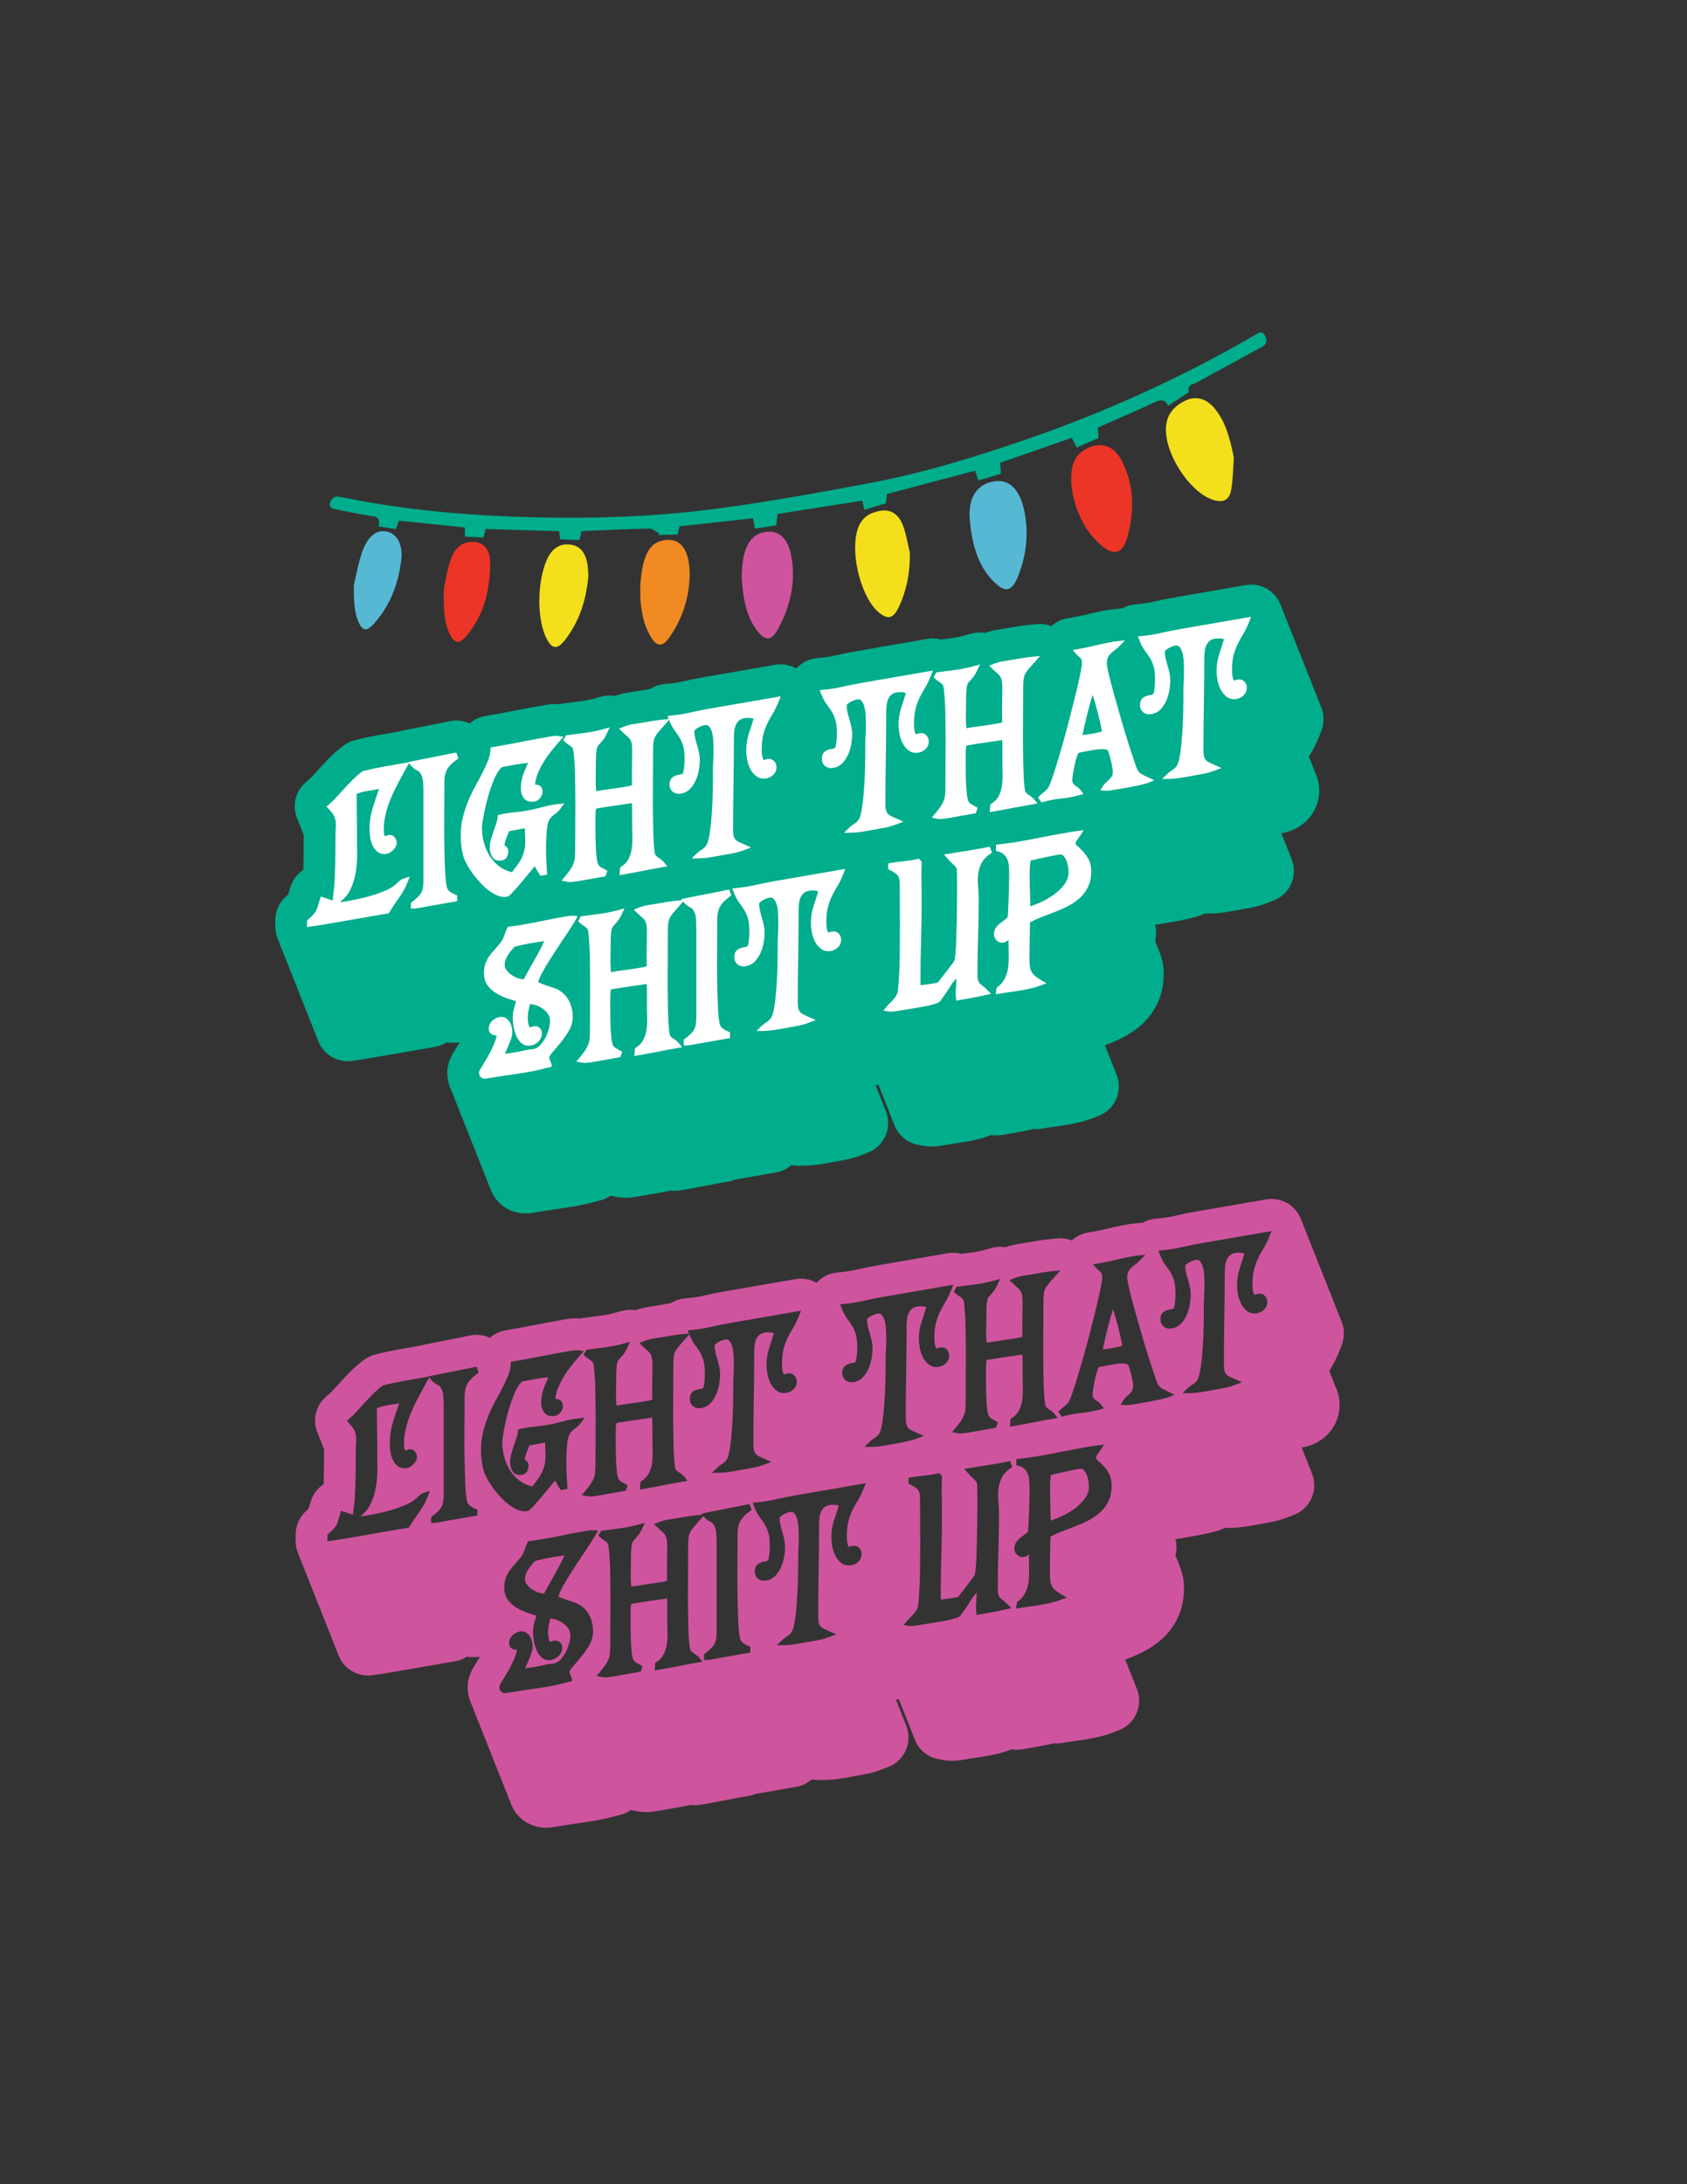 <?xml version="1.0" encoding="UTF-8"?> <svg xmlns="http://www.w3.org/2000/svg" xmlns:xlink="http://www.w3.org/1999/xlink" version="1.1" x="0px" y="0px" viewBox="0 0 612 792" style="enable-background:new 0 0 612 792;" xml:space="preserve"><rect x="0" y="0" width="612" height="792" fill="#333333" stroke="none"/> <style type="text/css"> .st0{fill:#00AD8C;} .st1{fill:#FFFFFF;} .st2{fill:#CF549E;} .st3{fill:#F4DF1C;} .st4{fill:#EC3526;} .st5{fill:#F18A23;} .st6{fill:#56B8D3;} </style> <g id="Layer_1"> <path class="st0" d="M479.1,255.9c-0.09-0.24-0.18-0.49-0.29-0.73c-0.09-0.24-0.18-0.49-0.29-0.73c-0.09-0.24-0.18-0.49-0.29-0.73 c-0.09-0.24-0.18-0.49-0.29-0.73c-0.09-0.24-0.18-0.49-0.29-0.73c-0.09-0.24-0.18-0.49-0.29-0.73c-0.09-0.24-0.18-0.49-0.29-0.73 c-0.09-0.24-0.18-0.49-0.29-0.73c-0.09-0.24-0.18-0.49-0.29-0.73c-0.09-0.24-0.18-0.49-0.29-0.73c-0.09-0.24-0.18-0.49-0.29-0.73 c-0.09-0.24-0.18-0.49-0.29-0.73c-0.09-0.24-0.18-0.49-0.29-0.73c-0.09-0.24-0.18-0.49-0.29-0.73c-0.09-0.24-0.18-0.49-0.29-0.73 c-0.09-0.24-0.18-0.49-0.29-0.73c-0.09-0.24-0.18-0.49-0.29-0.73c-0.09-0.24-0.18-0.49-0.29-0.73c-0.09-0.24-0.18-0.49-0.29-0.73 c-0.09-0.24-0.18-0.49-0.29-0.73c-0.09-0.24-0.18-0.49-0.29-0.73c-0.09-0.24-0.18-0.49-0.29-0.73c-0.09-0.24-0.18-0.49-0.29-0.73 c-0.09-0.24-0.18-0.49-0.29-0.73c-0.09-0.24-0.18-0.49-0.29-0.73c-0.09-0.24-0.18-0.49-0.29-0.73c-0.09-0.24-0.18-0.49-0.29-0.73 c-0.09-0.24-0.18-0.49-0.29-0.73c-0.09-0.24-0.18-0.49-0.29-0.73c-0.09-0.24-0.18-0.49-0.29-0.73c-0.09-0.24-0.18-0.49-0.29-0.73 c-0.09-0.24-0.18-0.49-0.29-0.73c-0.09-0.24-0.18-0.49-0.29-0.73c-0.09-0.24-0.18-0.49-0.29-0.73c-0.09-0.24-0.18-0.49-0.29-0.73 c-0.09-0.24-0.18-0.49-0.29-0.73c-0.09-0.24-0.18-0.49-0.29-0.73c-0.09-0.24-0.18-0.49-0.29-0.73c-0.09-0.24-0.18-0.49-0.29-0.73 c-0.09-0.24-0.18-0.49-0.29-0.73c-0.09-0.24-0.18-0.49-0.29-0.73c-0.09-0.24-0.18-0.49-0.29-0.73c-0.09-0.24-0.18-0.49-0.29-0.73 c-0.09-0.24-0.18-0.49-0.29-0.73c-0.09-0.24-0.18-0.49-0.29-0.73c-0.09-0.24-0.18-0.49-0.29-0.73c-0.09-0.24-0.18-0.49-0.29-0.73 c-0.09-0.24-0.18-0.49-0.29-0.73c-0.09-0.24-0.18-0.49-0.29-0.73c-0.09-0.24-0.18-0.49-0.29-0.73c-0.43-1.13-1.02-2.21-1.8-3.18 c-2.62-3.23-6.79-4.8-10.89-4.09l-25.17,4.36c-2.67,0.45-5.37,0.99-8.03,1.61c-1.86,0.43-3.75,0.73-5.63,0.9l-1.32,0.12 c-1.64,0.15-3.2,0.66-4.6,1.45c-0.08,0.01-0.16,0.01-0.24,0.02l-3.85,0.4c-0.12,0.01-0.31,0.04-0.44,0.05 c-0.12,0.02-0.25,0.04-0.37,0.06c-2.49,0.42-5.03,0.95-7.56,1.58c-1.92,0.47-3.86,0.88-5.75,1.2l-1.78,0.3 c-2.19,0.37-4.18,1.38-5.77,2.82c-1.59-0.61-3.33-0.87-5.1-0.72l-2.5,0.22c-1.51,0.13-3.04,0.33-4.54,0.58l-3.53,0.6 c-1.1,0.19-2.22,0.37-3.36,0.54c-1.69,0.25-3.36,0.67-4.99,1.24c-1.65-0.28-3.37-0.2-5.05,0.27l-2.08,0.59 c-1.64,0.46-3.31,0.81-4.97,1.04c-1.28,0.18-2.57,0.34-3.85,0.51c-1.58-0.42-3.26-0.53-4.93-0.24l-25.17,4.36 c-2.67,0.45-5.37,0.99-8.03,1.61c-1.86,0.43-3.75,0.73-5.62,0.9l-1.32,0.12c-2.91,0.26-5.57,1.63-7.49,3.76 c-2.28-1.3-4.97-1.81-7.64-1.35l-25.18,4.36c-2.68,0.45-5.38,1-8.03,1.61c-1.86,0.43-3.75,0.73-5.63,0.9l-1.32,0.12 c-1.86,0.17-3.62,0.78-5.15,1.76c-0.32,0.05-0.65,0.1-0.97,0.16l-3.53,0.6c-1.1,0.19-2.21,0.36-3.36,0.54 c-1.69,0.25-3.36,0.67-4.98,1.24c-1.65-0.28-3.37-0.2-5.04,0.27l-2.09,0.59c-1.64,0.46-3.31,0.81-4.97,1.04 c-2.19,0.3-4.39,0.59-6.6,0.87l-0.5,0.06c-0.29,0.04-0.56,0.1-0.84,0.16c-1.6-0.12-3.27-0.04-5.07,0.27 c-3.63,0.62-7.31,1.29-10.92,2.01c-3.37,0.67-6.82,1.3-10.25,1.88l-0.8,0.14c-2.16,0.37-4.09,1.33-5.65,2.7 c-2.18-1.01-4.69-1.36-7.2-0.83l-0.86,0.18c-2.42,0.51-4.86,0.99-7.27,1.45c-2.56,0.49-5.16,1-7.73,1.54l-1.61,0.34 c-0.31,0.06-0.61,0.14-0.9,0.23l-0.26,0.04c-2.49,0.42-4.97,0.86-7.44,1.3c-2.68,0.48-5.42,1.07-8.13,1.75l-0.19,0.05 c-1.45,0.36-2.82,1.01-4.02,1.89l-0.16,0.12c-1.63,1.2-3.19,2.54-4.63,3.98c-1.1,1.1-2.21,2.24-3.26,3.38 c-1.05,1.12-2.08,2.25-3.1,3.39c-0.57,0.64-1.19,1.25-1.84,1.8l-0.81,0.69c-2.42,2.06-3.88,5.03-4.03,8.21 c-0.08,1.77,0.25,3.51,0.94,5.1c0.09,0.25,0.19,0.49,0.29,0.73c0.09,0.25,0.19,0.49,0.29,0.73c0.09,0.25,0.19,0.49,0.29,0.73 c0.09,0.25,0.19,0.49,0.29,0.73c0.09,0.25,0.19,0.49,0.29,0.73c0.09,0.25,0.19,0.49,0.29,0.73c0.09,0.25,0.19,0.49,0.29,0.73 c0.09,0.25,0.19,0.49,0.29,0.73c0,0,0,0,0,0c-0.01,0.56-0.02,1.13-0.02,1.73c0,2.77-0.02,5.59-0.07,8.4 c-0.01,0.83-0.04,1.67-0.06,2.51c-2.15,1.42-3.77,3.52-4.58,5.99l-0.32,0.96c-0.26,0.78-0.47,1.46-0.65,2.07 c-0.04,0.03-0.08,0.07-0.13,0.11l-0.36,0.3c-2.61,2.19-4.12,5.42-4.12,8.82v2.43c0,1.68,0.37,3.31,1.05,4.8 c0.09,0.24,0.18,0.49,0.29,0.73c0.09,0.24,0.18,0.49,0.29,0.73c0.09,0.24,0.18,0.49,0.29,0.73c0.09,0.24,0.18,0.49,0.29,0.73 c0.09,0.24,0.18,0.49,0.29,0.73c0.09,0.24,0.18,0.49,0.29,0.73c0.09,0.24,0.18,0.49,0.29,0.73c0.09,0.24,0.18,0.49,0.29,0.73 c0.09,0.24,0.18,0.49,0.29,0.73c0.09,0.24,0.18,0.49,0.29,0.73c0.09,0.24,0.18,0.49,0.29,0.73c0.09,0.24,0.18,0.49,0.29,0.73 c0.09,0.24,0.18,0.49,0.29,0.73c0.09,0.24,0.18,0.49,0.29,0.73c0.09,0.24,0.18,0.49,0.29,0.73c0.09,0.24,0.18,0.49,0.29,0.73 c0.09,0.24,0.18,0.49,0.29,0.73c0.09,0.24,0.18,0.49,0.29,0.73c0.09,0.24,0.18,0.49,0.29,0.73c0.09,0.24,0.18,0.49,0.29,0.73 c0.09,0.24,0.18,0.49,0.29,0.73c0.09,0.24,0.18,0.49,0.29,0.73c0.09,0.24,0.18,0.49,0.29,0.73c0.09,0.24,0.18,0.49,0.29,0.73 c0.09,0.24,0.18,0.49,0.29,0.73c0.09,0.24,0.18,0.49,0.29,0.73c0.09,0.24,0.18,0.49,0.29,0.73c0.09,0.24,0.18,0.49,0.29,0.73 c0.09,0.24,0.18,0.49,0.29,0.73c0.09,0.24,0.18,0.49,0.29,0.73c0.09,0.24,0.18,0.49,0.29,0.73c0.09,0.24,0.18,0.49,0.29,0.73 c0.09,0.24,0.18,0.49,0.29,0.73c0.09,0.24,0.18,0.49,0.29,0.73c0.09,0.24,0.18,0.49,0.29,0.73c0.09,0.24,0.18,0.49,0.29,0.73 c0.09,0.24,0.18,0.49,0.29,0.73c0.09,0.24,0.18,0.49,0.29,0.73c0.09,0.24,0.18,0.49,0.29,0.73c0.09,0.24,0.18,0.49,0.29,0.73 c0.09,0.24,0.18,0.49,0.29,0.73c0.09,0.24,0.18,0.49,0.29,0.73c0.09,0.24,0.18,0.49,0.29,0.73c0.09,0.24,0.18,0.49,0.29,0.73 c0.09,0.24,0.18,0.49,0.29,0.73c0.09,0.24,0.18,0.49,0.29,0.73c0.09,0.24,0.18,0.49,0.29,0.73c0.09,0.24,0.18,0.49,0.29,0.73 c0.09,0.24,0.18,0.49,0.29,0.73c0.09,0.24,0.18,0.49,0.29,0.73c0.67,1.75,1.74,3.34,3.19,4.6c2.11,1.83,4.79,2.82,7.55,2.82 c0.53,0,1.06-0.04,1.59-0.11l1.13-0.16c1.71-0.24,3.42-0.5,5.11-0.79l23.75-4.11c1.52-0.26,2.96-0.83,4.23-1.64 c0.69,0.11,1.41,0.16,2.11,0.14l1.02-0.03c0.51-0.01,1.03-0.05,1.55-0.11c0.01,0.04,0.02,0.07,0.03,0.11 c-0.54,0.94-1.03,1.74-1.45,2.4c-1.1,1.71-2.95,4.58-2.95,8.55c0,2.08,0.45,4.09,1.28,5.9c0.1,0.24,0.18,0.49,0.29,0.73 c0.1,0.24,0.18,0.49,0.29,0.73c0.1,0.24,0.18,0.49,0.29,0.73c0.1,0.24,0.18,0.49,0.29,0.73c0.1,0.24,0.18,0.49,0.29,0.73 c0.1,0.24,0.18,0.49,0.29,0.73c0.1,0.24,0.18,0.49,0.29,0.73c0.1,0.24,0.18,0.49,0.29,0.73c0.1,0.24,0.18,0.49,0.29,0.73 c0.1,0.24,0.18,0.49,0.29,0.73c0.1,0.24,0.18,0.49,0.29,0.73c0.1,0.24,0.18,0.49,0.29,0.73c0.1,0.24,0.18,0.49,0.29,0.73 c0.1,0.24,0.18,0.49,0.29,0.73c0.1,0.24,0.18,0.49,0.29,0.73c0.1,0.24,0.18,0.49,0.29,0.73c0.1,0.24,0.18,0.49,0.29,0.73 c0.1,0.24,0.18,0.49,0.29,0.73c0.1,0.24,0.18,0.49,0.29,0.73c0.1,0.24,0.18,0.49,0.29,0.73c0.1,0.24,0.18,0.49,0.29,0.73 c0.1,0.24,0.18,0.49,0.29,0.73c0.1,0.24,0.18,0.49,0.29,0.73c0.1,0.24,0.18,0.49,0.29,0.73c0.1,0.24,0.18,0.49,0.29,0.73 c0.1,0.24,0.18,0.49,0.29,0.73c0.1,0.24,0.18,0.49,0.29,0.73c0.1,0.24,0.18,0.49,0.29,0.73c0.1,0.24,0.18,0.49,0.29,0.73 c0.1,0.24,0.18,0.49,0.29,0.73c0.1,0.24,0.18,0.49,0.29,0.73c0.1,0.24,0.18,0.49,0.29,0.73c0.1,0.24,0.18,0.49,0.29,0.73 c0.1,0.24,0.18,0.49,0.29,0.73c0.1,0.24,0.18,0.49,0.29,0.73c0.1,0.24,0.18,0.49,0.29,0.73c0.1,0.24,0.18,0.49,0.29,0.73 c0.1,0.24,0.18,0.49,0.29,0.73c0.1,0.24,0.18,0.49,0.29,0.73c0.1,0.24,0.18,0.49,0.29,0.73c0.1,0.24,0.18,0.49,0.29,0.73 c0.1,0.24,0.18,0.49,0.29,0.73c0.1,0.24,0.18,0.49,0.29,0.73c0.1,0.24,0.18,0.49,0.29,0.73c0.1,0.24,0.18,0.49,0.29,0.73 c0.1,0.24,0.18,0.49,0.29,0.73c0.1,0.24,0.18,0.49,0.29,0.73c0.1,0.24,0.18,0.49,0.29,0.73c0.1,0.24,0.18,0.49,0.29,0.73 c0.1,0.24,0.18,0.49,0.29,0.73c0.81,2.07,2.1,3.93,3.81,5.38c2.43,2.06,5.58,3.19,8.84,3.19c0,0,0.01,0,0.01,0 c0.85,0,1.71-0.07,2.56-0.22c2.52-0.43,5.04-0.82,7.48-1.17c2.68-0.38,5.43-0.81,8.17-1.27c1.5-0.26,3.01-0.58,4.48-0.95l4.44-1.13 c1.37-0.35,2.62-0.93,3.71-1.69l1.44,0.31c1.3,0.28,2.64,0.43,3.97,0.43c0.62,0,1.24-0.03,1.84-0.09c0.98-0.1,1.97-0.23,3-0.4 l9.98-1.77c0.49-0.09,0.97-0.21,1.44-0.35c1.17,0.17,2.36,0.15,3.55-0.05l1.25-0.21c2.5-0.42,5.05-0.9,7.57-1.4 c2.27-0.45,4.57-0.88,6.84-1.27l1.69-0.29c0.87-0.15,1.7-0.39,2.5-0.72c0.12-0.02,0.24-0.04,0.36-0.06l14.58-2.56 c2.12-0.37,4.01-1.31,5.54-2.64c0.68,0.13,1.38,0.2,2.08,0.2c0.05,0,0.1,0,0.16,0l2.49-0.03c2.26-0.03,4.62-0.27,7.01-0.71 c1.66-0.31,3.24-0.59,4.76-0.84c1.33-0.23,2.62-0.48,3.84-0.74c1.71-0.37,3.45-0.89,5.19-1.57l2.25-0.87 c4.34-1.68,7.24-5.81,7.34-10.46c0.04-1.72-0.31-3.38-0.97-4.9c-0.09-0.25-0.18-0.49-0.29-0.73c-0.09-0.25-0.18-0.49-0.29-0.73 c-0.09-0.25-0.18-0.49-0.29-0.73c-0.09-0.25-0.18-0.49-0.29-0.73c-0.09-0.25-0.18-0.49-0.29-0.73c-0.09-0.25-0.18-0.49-0.29-0.73 c-0.09-0.25-0.18-0.49-0.29-0.73c-0.09-0.25-0.18-0.49-0.29-0.73c-0.09-0.25-0.18-0.49-0.29-0.73c-0.09-0.25-0.18-0.49-0.29-0.73 c-0.09-0.25-0.18-0.49-0.29-0.73c-0.09-0.25-0.18-0.49-0.29-0.73c-0.04-0.1-0.08-0.21-0.12-0.31c0.17-0.02,0.33-0.04,0.5-0.07 c0.18-0.03,0.35-0.08,0.53-0.11c0.04,0.09,0.08,0.18,0.12,0.28c0.02,0.05,0.02,0.1,0.04,0.15c0.07,0.2,0.17,0.38,0.25,0.58 c0.02,0.05,0.02,0.1,0.04,0.15c0.07,0.2,0.17,0.38,0.25,0.58c0.02,0.05,0.02,0.1,0.04,0.15c0.07,0.2,0.17,0.38,0.25,0.58 c0.02,0.05,0.02,0.1,0.04,0.15c0.07,0.2,0.17,0.38,0.25,0.58c0.02,0.05,0.02,0.1,0.04,0.15c0.07,0.2,0.17,0.38,0.25,0.58 c0.02,0.05,0.02,0.1,0.04,0.15c0.07,0.2,0.17,0.38,0.25,0.58c0.02,0.05,0.02,0.1,0.04,0.15c0.07,0.2,0.17,0.38,0.25,0.58 c0.02,0.05,0.02,0.1,0.04,0.15c0.07,0.2,0.17,0.38,0.25,0.58c0.02,0.05,0.02,0.1,0.04,0.15c0.07,0.2,0.17,0.38,0.25,0.58 c0.02,0.05,0.02,0.1,0.04,0.15c0.07,0.2,0.17,0.38,0.25,0.58c0.02,0.05,0.02,0.1,0.04,0.15c0.07,0.2,0.17,0.38,0.25,0.58 c0.02,0.05,0.02,0.1,0.04,0.15c0.07,0.2,0.17,0.38,0.25,0.58c0.02,0.05,0.02,0.1,0.04,0.15c0.07,0.2,0.17,0.38,0.25,0.58 c0.02,0.05,0.02,0.1,0.04,0.15c0.07,0.2,0.17,0.38,0.25,0.58c0.02,0.05,0.02,0.1,0.04,0.15c0.07,0.2,0.17,0.38,0.25,0.58 c0.02,0.05,0.02,0.1,0.04,0.15c0.07,0.2,0.17,0.38,0.25,0.58c0.02,0.05,0.02,0.1,0.04,0.15c0.07,0.2,0.17,0.38,0.25,0.58 c0.02,0.05,0.02,0.1,0.04,0.15c0.07,0.2,0.17,0.38,0.25,0.58c0.02,0.05,0.02,0.1,0.04,0.15c0.07,0.2,0.17,0.38,0.25,0.58 c0.02,0.05,0.02,0.1,0.04,0.15c1.37,3.87,4.7,6.72,8.73,7.48l1.7,0.32c1.05,0.19,2.14,0.29,3.26,0.29c1.19,0,2.4-0.11,3.7-0.33 l2.66-0.45c0.64-0.11,1.64-0.27,2.99-0.47c1.55-0.24,3.14-0.51,4.74-0.81c1.95-0.36,3.76-0.81,5.39-1.34 c0.75-0.24,1.44-0.51,2.08-0.8c1.29,0.23,2.62,0.24,3.94,0.02l1.07-0.18c1.68-0.28,3.36-0.58,5.08-0.9c1.78-0.33,3.56-0.7,5.3-1.1 c0.33,0.03,0.67,0.05,1,0.05c0.64,0,1.29-0.05,1.93-0.16l1.32-0.22c1-0.17,2.07-0.33,3.19-0.48c1.44-0.19,2.9-0.41,4.35-0.66 c1.53-0.26,3.06-0.56,4.52-0.9c1.83-0.42,3.61-0.96,5.29-1.61l1.95-0.75c4.13-1.6,6.97-5.42,7.32-9.83 c0.15-1.92-0.19-3.81-0.93-5.51c-0.09-0.25-0.19-0.49-0.29-0.73c-0.09-0.25-0.18-0.49-0.29-0.73c-0.09-0.25-0.19-0.49-0.29-0.73 c-0.09-0.25-0.19-0.49-0.29-0.73c-0.09-0.25-0.19-0.49-0.29-0.73c-0.09-0.25-0.18-0.49-0.29-0.73c-0.09-0.25-0.19-0.49-0.29-0.73 c-0.09-0.25-0.18-0.49-0.29-0.73c-0.09-0.25-0.19-0.49-0.29-0.73c-0.09-0.25-0.19-0.49-0.29-0.73c-0.09-0.25-0.19-0.49-0.29-0.73 c-0.09-0.25-0.19-0.49-0.29-0.73c-0.09-0.25-0.18-0.49-0.29-0.73c-0.09-0.25-0.18-0.49-0.29-0.73c-0.01-0.02-0.01-0.03-0.02-0.05 c0.16-0.06,0.32-0.12,0.48-0.18c2.06-0.78,4.07-1.67,5.98-2.64c2.45-1.25,4.7-2.77,6.7-4.54c2.44-2.16,4.4-4.76,5.84-7.73 c1.53-3.17,2.31-6.81,2.31-10.8c0-2.87-0.53-5.56-1.56-8.01c-0.09-0.24-0.19-0.49-0.29-0.73c-0.09-0.24-0.19-0.49-0.29-0.73 c-0.09-0.24-0.19-0.49-0.29-0.73c-0.09-0.24-0.19-0.49-0.29-0.73c-0.09-0.24-0.19-0.49-0.29-0.73c-0.03-0.08-0.06-0.17-0.09-0.25 c0.5-1.93,0.49-3.95-0.02-5.88c0.4-0.05,0.8-0.11,1.17-0.18l2.79-0.47c1.34-0.23,2.74-0.48,4.18-0.75 c1.53-0.29,2.99-0.59,4.35-0.91c2-0.47,3.27-0.85,4.37-1.31l1.09-0.46l2.02-0.03c2.26-0.03,4.62-0.27,7.01-0.71 c1.66-0.31,3.24-0.59,4.76-0.84c1.31-0.22,2.61-0.47,3.85-0.74c1.71-0.37,3.45-0.89,5.19-1.57l2.25-0.87 c4.34-1.68,7.24-5.81,7.34-10.46c0.04-1.72-0.31-3.39-0.97-4.9c-0.09-0.25-0.18-0.49-0.29-0.73c-0.09-0.25-0.18-0.49-0.29-0.73 c-0.09-0.25-0.18-0.49-0.29-0.73c-0.09-0.25-0.18-0.49-0.29-0.73c-0.09-0.25-0.18-0.49-0.29-0.73c-0.09-0.25-0.18-0.49-0.29-0.73 c-0.09-0.25-0.18-0.49-0.29-0.73c-0.09-0.25-0.18-0.49-0.29-0.73c-0.09-0.25-0.18-0.49-0.29-0.73c-0.09-0.25-0.18-0.49-0.29-0.73 c-0.09-0.25-0.18-0.49-0.29-0.73c-0.09-0.25-0.18-0.49-0.29-0.73c-0.04-0.1-0.08-0.21-0.12-0.31c0.17-0.02,0.33-0.04,0.5-0.07 c3.34-0.57,6.36-2.13,8.74-4.51c2.92-2.91,4.52-6.79,4.52-10.95c0-2.05-0.43-4.02-1.22-5.84c-0.09-0.24-0.19-0.49-0.29-0.73 c-0.09-0.24-0.19-0.49-0.29-0.73c-0.09-0.24-0.19-0.49-0.29-0.73c-0.09-0.24-0.19-0.49-0.29-0.73c-0.09-0.24-0.19-0.49-0.29-0.73 c-0.09-0.24-0.19-0.49-0.29-0.73c-0.09-0.24-0.19-0.49-0.29-0.73c-0.09-0.24-0.19-0.49-0.29-0.73c-0.07-0.18-0.13-0.36-0.2-0.53 c0.19-0.34,0.38-0.67,0.59-1.01c1.13-1.84,2.21-4.04,3.21-6.53l0.66-1.66C480.52,261.99,480.39,258.73,479.1,255.9z"></path> </g> <g id="Layer_2"> <path class="st1" d="M162.12,279.13c0.63-1.2,1.83-2.45,3.56-3.69l0.61-0.44l-0.76-2.15l-0.86,0.18c-2.5,0.52-5.02,1.02-7.48,1.49 c-2.5,0.47-5.03,0.98-7.52,1.5l-1.61,0.34l0.06,0.07l-1.65,0.28c-2.45,0.42-4.9,0.84-7.32,1.28c-2.43,0.44-4.92,0.97-7.38,1.59 l-0.19,0.05l-0.16,0.12c-1.16,0.86-2.28,1.81-3.31,2.85c-1.01,1.01-2.02,2.05-3,3.1c-0.99,1.05-1.96,2.12-2.92,3.19 c-0.92,1.03-1.91,2-2.95,2.89l-0.81,0.69l0.74,0.77c0.91,0.94,1.55,1.77,1.92,2.49c0.36,0.7,0.58,1.43,0.67,2.17 c0.09,0.81,0.1,1.72,0.03,2.72c-0.07,1.08-0.11,2.41-0.11,3.95c0,2.82-0.02,5.71-0.07,8.6c-0.05,2.82-0.17,5.69-0.36,8.5 c-0.1,0.84-0.21,1.67-0.33,2.49c-0.11,0.77-0.18,1.55-0.19,2.32c-0.57-0.14-1.13-0.31-1.65-0.49c-0.67-0.23-1.25-0.43-1.74-0.59 l-0.95-0.32l-0.31,0.95c-0.35,1.08-0.61,1.92-0.79,2.58c-0.15,0.57-0.35,1.1-0.59,1.58c-0.23,0.45-0.56,0.93-0.99,1.41 c-0.46,0.51-1.11,1.13-1.95,1.83l-0.36,0.3v2.43l1.14-0.16c1.61-0.22,3.2-0.47,4.73-0.73l23.75-4.11l0.24-0.39 c1.02-1.67,2.19-3.44,3.49-5.24c1.37-1.9,2.42-3.84,3.14-5.74l0.72-1.92l-1.95,0.61c-0.84,0.26-1.61,0.74-2.28,1.41 c-0.53,0.53-1.07,1-1.6,1.4c-1.01,0.72-2.29,1.4-3.8,2c-1.56,0.62-3.2,1.18-4.9,1.66c-1.7,0.48-3.41,0.89-5.07,1.22 c-1.68,0.33-3.13,0.61-4.35,0.81c-0.38,0.06-0.81,0.07-1.3,0.01c1.53-1.05,2.73-2.43,3.58-4.11c1-1.98,1.7-4.13,2.08-6.39 c0.38-2.21,0.55-4.48,0.53-6.74c-0.03-2.2-0.04-4.1-0.04-5.72c0-2.78-0.02-5.63-0.07-8.46c-0.04-2.51-0.07-5.1-0.07-7.69 c1.38-0.55,2.78-0.92,4.17-1.12c1.31-0.18,2.64-0.42,3.96-0.69c-0.77,2.16-1.5,4.35-2.19,6.52c-0.84,2.65-1.26,5.38-1.26,8.12 c0,0.83,0.08,1.77,0.23,2.8c0.16,1.06,0.44,2.07,0.84,2.99c0.44,1,1.06,1.81,1.86,2.41c0.89,0.67,2,0.9,3.31,0.68 c0.8-0.14,1.6-0.61,2.38-1.41c0.82-0.84,1.24-1.72,1.24-2.63c0-0.66-0.23-1.3-0.69-1.89c-0.55-0.7-1.34-1.01-2.24-0.85 c-0.48,0.08-0.93,0.22-1.33,0.41c-0.03,0.02-0.06,0.03-0.09,0.04c-0.23-0.68-0.35-1.47-0.35-2.35c0-1.97,0.24-3.92,0.71-5.8 c0.48-1.91,1.11-3.83,1.9-5.7c0.79-1.89,1.7-3.79,2.68-5.64c1-1.88,2.02-3.74,3.04-5.57l0.83-1.48l0.76,0.93 c0.58,0.72,1.33,1.3,2.22,1.72c0.57,0.27,0.99,0.66,1.29,1.21c0.51,0.89,0.8,1.93,0.86,3.1c0.07,1.31,0.11,2.61,0.11,3.86v31.92 c0,1.01-0.07,1.86-0.2,2.53c-0.13,0.63-0.34,1.22-0.63,1.75c-0.29,0.53-0.7,1.05-1.21,1.54c-0.56,0.54-1.28,1.15-2.13,1.81 l-0.39,0.3v2.1l1.03-0.03c0.39-0.01,0.78-0.05,1.17-0.12l14.58-2.56v-2.09l-0.6-0.26c-0.67-0.29-1.29-0.62-1.83-0.97 c-0.45-0.3-0.83-0.74-1.12-1.26c-0.07-0.14-0.25-0.63-0.46-2.12c-0.17-1.15-0.29-2.53-0.36-4.11c-0.07-1.6-0.14-3.31-0.18-5.13 c-0.05-1.83-0.09-3.58-0.11-5.26c-0.03-1.68-0.04-3.19-0.04-4.54l0.07-17.11C161.17,281.93,161.49,280.32,162.12,279.13z"></path> <path class="st1" d="M177.12,322.75c1.1,0.86,2.22,1.52,3.33,1.97c0.86,0.35,1.71,0.52,2.53,0.52c0.32,0,0.64-0.03,0.95-0.08 c0.47-0.08,0.96-0.39,2.33-1.9c0.94-1.02,1.96-2.2,3.04-3.49c1.08-1.29,2.1-2.52,3.06-3.69c0.71-0.87,1.26-1.53,1.62-1.97 c0.22,0.35,0.42,0.71,0.61,1.07c0.34,0.65,0.72,1.28,1.13,1.87l0.36,0.52l2.38-0.41l-0.04-0.89c-0.05-1.02-0.12-2.44-0.22-4.27 c-0.1-1.79-0.13-3.68-0.11-5.61c0.02-1.93,0.12-3.79,0.29-5.52c0.16-1.62,0.45-2.82,0.87-3.56c0.41-0.73,0.99-1.35,1.71-1.85 c0.95-0.65,1.76-1.42,2.41-2.29l1.4-1.88l-3.91,0.48c-1.59,0.27-3.23,0.64-4.88,1.09c-1.56,0.43-3.14,0.79-4.68,1.05 c-1.64,0.28-3.28,0.5-4.89,0.65c-1.68,0.16-3.39,0.44-5.09,0.83l-0.69,0.16l-0.08,0.7c-0.09,0.78-0.29,1.63-0.58,2.52 c-0.32,0.96-0.65,1.91-0.99,2.87c-0.35,0.99-0.66,1.97-0.91,2.91c-0.27,1-0.4,1.95-0.4,2.82c0,1.15,0.28,2.23,0.83,3.2 c0.39,0.69,1.35,1.81,3.43,1.45c1.31-0.22,1.86-0.96,2.09-1.55c0.24-0.62,0.36-1.26,0.36-1.92c0-0.74-0.35-1.36-0.99-1.76 c-0.13-0.08-0.26-0.16-0.37-0.24c0.08-0.84,0.28-1.68,0.6-2.49c0.35-0.9,0.7-1.79,1.07-2.67l4.38-0.81l1.25-0.21 c0.03,0,0.06-0.01,0.09-0.01c0.01,1.41,0.05,2.66,0.11,3.74c0.07,1.26,0.01,2.45-0.17,3.56c-0.18,1.09-0.54,2.22-1.06,3.36 c-0.53,1.15-1.44,2.52-2.68,4.07c-0.28,0.33-0.54,0.68-0.76,1.06c-0.03,0.06-0.07,0.1-0.13,0.11c-0.09-0.02-0.16-0.04-0.31-0.08 c-1.71-0.43-3.23-1.16-4.51-2.18c-1.3-1.03-2.41-2.28-3.3-3.71c-0.9-1.44-1.59-3.04-2.05-4.77c-0.46-1.73-0.7-3.53-0.7-5.35 c0-0.58,0.11-1.54,0.32-2.84c0.22-1.34,0.51-2.84,0.87-4.47c0.36-1.64,0.81-3.35,1.34-5.09c0.53-1.74,1.1-3.36,1.69-4.8 c0.58-1.4,1.21-2.6,1.88-3.57c0.54-0.78,1.06-1.23,1.53-1.31l4.69-0.87c0.98-0.17,2-0.32,3.04-0.44c0.45-0.05,0.9-0.1,1.36-0.12 c-0.56,1.2-1.09,2.43-1.56,3.66c-0.7,1.81-1.06,3.69-1.06,5.57c0,1.46,0.38,2.67,1.14,3.6c0.59,0.72,1.73,1.51,3.85,1.15 c0.86-0.15,1.57-0.61,2.12-1.39c0.51-0.73,0.77-1.47,0.77-2.22c0-0.68-0.15-1.21-0.48-1.61c-0.3-0.38-0.7-0.64-1.17-0.78 c-0.33-0.09-0.69-0.14-1.09-0.14c0.12-1.2,0.4-2.38,0.83-3.53c0.56-1.48,1.28-2.96,2.13-4.37c0.86-1.43,1.82-2.82,2.87-4.14 c1.06-1.33,2.16-2.65,3.27-3.9l1.24-1.4l-1.85-0.25c-0.75-0.1-1.62-0.07-2.66,0.11c-3.53,0.6-7.1,1.26-10.61,1.95 c-3.48,0.69-7.03,1.34-10.56,1.94l-0.8,0.14l-0.03,0.81c-0.05,1.26-0.33,2.56-0.85,3.87c-0.55,1.38-1.22,2.86-1.98,4.38 c-0.78,1.54-1.64,3.16-2.56,4.81c-0.95,1.71-1.83,3.53-2.62,5.43c-0.8,1.91-1.47,3.92-1.99,5.99c-0.53,2.09-0.8,4.34-0.8,6.67 c0,2.53,0.31,4.99,0.92,7.31c0.22,0.83,0.62,1.79,1.22,2.93c0.58,1.09,1.28,2.21,2.09,3.34c0.8,1.11,1.7,2.22,2.69,3.29 C175.01,320.95,176.05,321.92,177.12,322.75z"></path> <path class="st1" d="M204.92,268.99c0.53,0.5,1.12,0.94,1.74,1.32c0.44,0.27,0.82,0.64,1.14,1.09c0.02,0.03,0.16,0.33,0.3,1.56 c0.12,1.06,0.23,2.35,0.33,3.83c0.1,1.49,0.16,3.1,0.18,4.81c0.02,1.74,0.05,3.39,0.07,4.95c0.02,1.56,0.04,2.96,0.04,4.21 l-0.07,16.96c0,1.24-0.04,2.31-0.11,3.17c-0.07,0.8-0.23,1.56-0.49,2.25c-0.27,0.71-0.65,1.44-1.14,2.17 c-0.52,0.77-1.24,1.69-2.14,2.75l-1.09,1.27l1.64,0.35c0.5,0.11,1.02,0.16,1.53,0.16c0.24,0,0.48-0.01,0.72-0.04 c0.7-0.07,1.4-0.16,2.1-0.28l9.98-1.77l0.7-1.97l-2.35-1.31c-0.39-0.21-0.7-0.53-0.95-0.96c-0.15-0.25-0.43-0.95-0.64-2.78 c-0.17-1.51-0.28-3.17-0.32-4.93c-0.05-1.8-0.07-3.55-0.07-5.22v-3.86c0-0.67,0.01-1.35,0.04-2.03c0.02-0.47,0.08-0.95,0.19-1.43 c0.21-0.08,0.43-0.14,0.64-0.18c2.23-0.38,4.49-0.73,6.69-1.03c1.86-0.25,3.76-0.54,5.66-0.85c0.05,1.11,0.08,2.23,0.08,3.36v4.56 c0,1.36,0.03,2.79,0.08,4.25c0.05,1.42-0.03,2.85-0.21,4.25c-0.18,1.34-0.57,2.62-1.15,3.8c-0.55,1.11-1.44,2.07-2.65,2.83 l-0.43,0.27l-0.2,2.81l1.25-0.21c2.41-0.41,4.84-0.86,7.23-1.34c2.38-0.48,4.79-0.92,7.17-1.33l1.69-0.29l-1.08-1.33 c-0.56-0.69-1.26-1.29-2.07-1.76c-0.57-0.34-0.99-0.75-1.28-1.24c-0.01-0.03-0.14-0.33-0.29-1.63c-0.12-1.01-0.21-2.2-0.29-3.64 c-0.07-1.45-0.12-2.98-0.15-4.53l-0.07-4.7c-0.03-1.48-0.04-2.81-0.04-3.98l0.07-18.69c0-1.44,0.05-2.58,0.14-3.41 c0.08-0.75,0.27-1.42,0.56-1.98c0.3-0.59,0.74-1.23,1.3-1.89c0.61-0.71,1.43-1.64,2.45-2.79l1.36-1.53 c0.64,1.62,1.34,2.93,2.07,3.87c0.67,0.86,1.28,1.75,1.8,2.62c0.5,0.85,0.92,1.85,1.26,2.97c0.34,1.11,0.51,2.76,0.51,4.91 c0,0.24-0.01,0.64-0.04,1.21c-0.02,0.58-0.07,1.17-0.14,1.75c-0.07,0.57-0.16,1.11-0.27,1.59c-0.09,0.39-0.2,0.5-0.21,0.5 c-0.24,0.2-0.51,0.31-0.82,0.34c-0.56,0.07-1.1,0.19-1.62,0.36c-0.62,0.2-1.15,0.53-1.58,0.96c-0.52,0.52-0.77,1.3-0.77,2.36 c0,1.45,0.68,2.26,1.25,2.68c0.79,0.59,1.75,0.79,2.86,0.6c1.4-0.24,2.57-0.87,3.48-1.87c0.83-0.92,1.51-2,2.02-3.21 c0.49-1.17,0.85-2.4,1.06-3.67c0.2-1.24,0.31-2.34,0.31-3.26c0-0.99-0.11-2-0.32-2.99c-0.2-0.95-0.45-1.88-0.72-2.77 c-0.26-0.84-0.49-1.7-0.68-2.55c-0.18-0.83-0.27-1.66-0.27-2.45c0,0,0.02-0.12,0.25-0.34c0.31-0.3,0.67-0.57,1.09-0.8 c0.44-0.25,0.89-0.46,1.35-0.63c0.57-0.21,0.88-0.28,1.04-0.31c0.86-0.15,1.26,0.13,1.48,0.35c0.47,0.47,0.84,1.13,1.11,1.97 c0.29,0.92,0.47,2,0.54,3.22c0.07,1.29,0.11,2.59,0.11,3.86c0,1.26-0.04,2.47-0.11,3.6c-0.08,1.18-0.11,2.08-0.11,2.73v3.53 c0,1.56-0.02,3.3-0.07,5.21c-0.05,1.92-0.14,3.94-0.26,6.01c-0.12,2.08-0.28,4.07-0.47,5.92c-0.19,1.84-0.45,3.46-0.75,4.83 c-0.35,1.57-0.74,2.26-1.02,2.6c-0.41,0.52-0.89,0.95-1.41,1.26c-0.7,0.42-1.36,0.93-1.96,1.51l-1.77,1.75l2.49-0.03 c1.62-0.02,3.33-0.2,5.09-0.52c1.71-0.31,3.35-0.61,4.91-0.87c1.15-0.19,2.27-0.41,3.35-0.64c1.12-0.24,2.29-0.59,3.46-1.05 l2.25-0.87l-2.21-0.98c-0.87-0.39-1.61-0.72-2.22-1.01c-0.49-0.23-0.9-0.51-1.2-0.84c-0.29-0.31-0.51-0.72-0.66-1.22 c-0.17-0.55-0.25-1.35-0.25-2.38c0-5.62,0.05-11.23,0.15-16.66c0.1-5.56,0.15-11.18,0.15-16.7c0-0.75,0.05-1.57,0.14-2.42 c0.09-0.79,0.27-1.52,0.55-2.17c0.26-0.61,0.65-1.16,1.16-1.63c0.46-0.43,1.12-0.72,1.95-0.86c0.74-0.12,1.48-0.15,2.19-0.08 c0.41,0.04,0.79,0.13,1.15,0.28c-0.52,1.74-1.07,3.46-1.63,5.11c-0.69,2.05-1.04,4.18-1.04,6.34c0,0.94,0.1,2.02,0.31,3.21 c0.21,1.23,0.59,2.4,1.12,3.45c0.55,1.1,1.29,2.01,2.2,2.7c1.01,0.78,2.24,1.05,3.65,0.81c0.99-0.17,1.85-0.61,2.56-1.32 c0.76-0.75,1.14-1.69,1.14-2.8c0-0.85-0.3-1.6-0.88-2.18c-0.44-0.44-1.21-0.93-2.42-0.72c-0.43,0.07-0.9,0.21-1.4,0.41 c-0.17-0.37-0.3-0.76-0.4-1.18c-0.18-0.74-0.27-1.52-0.27-2.33c0-2.31,0.19-4.21,0.56-5.66c0.37-1.46,0.84-2.79,1.4-3.96 c0.57-1.2,1.24-2.41,1.97-3.6c0.79-1.28,1.57-2.88,2.32-4.76l0.66-1.66l-25.21,4.36c-2.46,0.42-4.94,0.91-7.37,1.47 c-2.37,0.55-4.78,0.93-7.18,1.15l-1.32,0.12l0.44,1.16l-2.06,0.18c-1.21,0.1-2.42,0.26-3.61,0.46l-3.53,0.6 c-1.17,0.2-2.36,0.39-3.58,0.57c-1.3,0.2-2.6,0.56-3.84,1.08l-1.4,0.59l1.09,1.05c0.73,0.71,1.38,1.3,1.93,1.75 c0.43,0.36,0.77,0.73,1.01,1.1c0.23,0.37,0.41,0.83,0.53,1.37c0.13,0.58,0.19,1.46,0.19,2.61c0,2.19-0.02,4.4-0.07,6.57 c-0.05,2-0.03,4.03,0.05,6.03c-0.15,0.07-0.31,0.13-0.47,0.18c-0.38,0.11-0.78,0.2-1.18,0.27c-2.04,0.35-4.1,0.66-6.14,0.93 c-1.72,0.23-3.47,0.49-5.2,0.78c-0.06-0.51-0.11-1.02-0.14-1.53c-0.05-0.88-0.07-1.79-0.07-2.68l0.07-5.47 c0-1.68,0.04-2.99,0.11-3.91c0.07-0.88,0.17-1.56,0.3-2.04c0.15-0.53,0.29-0.74,0.35-0.81c0.21-0.25,0.46-0.53,0.75-0.84 c0.3-0.33,0.67-0.76,1.11-1.29c0.47-0.58,0.96-1.42,1.49-2.58l0.91-1.97l-2.09,0.59c-2.15,0.6-4.34,1.06-6.52,1.36 c-2.23,0.31-4.47,0.6-6.72,0.88l-0.5,0.06l-1,1.77L204.92,268.99z"></path> <path class="st1" d="M325.49,298.81l2.25-0.87l-2.21-0.98c-0.87-0.39-1.61-0.72-2.22-1.01c-0.49-0.23-0.89-0.51-1.2-0.84 c-0.29-0.31-0.51-0.72-0.66-1.22c-0.17-0.56-0.25-1.36-0.25-2.38c0-5.54,0.05-11.14,0.15-16.66c0.1-5.55,0.15-11.17,0.15-16.7 c0-0.75,0.05-1.57,0.14-2.42c0.09-0.8,0.27-1.53,0.55-2.17c0.26-0.61,0.65-1.16,1.16-1.63c0.46-0.43,1.12-0.72,1.95-0.86 c0.74-0.13,1.48-0.15,2.19-0.08c0.41,0.04,0.79,0.13,1.15,0.28c-0.52,1.74-1.07,3.46-1.63,5.11c-0.69,2.05-1.05,4.18-1.05,6.34 c0,0.94,0.1,2.02,0.31,3.21c0.21,1.23,0.59,2.4,1.12,3.46c0.56,1.1,1.3,2.01,2.2,2.7c1.01,0.78,2.23,1.05,3.64,0.81 c0.99-0.17,1.85-0.61,2.56-1.32c0.75-0.75,1.14-1.69,1.14-2.8c0-0.84-0.3-1.6-0.88-2.18c-0.44-0.44-1.21-0.93-2.42-0.72 c-0.43,0.07-0.9,0.21-1.4,0.4c-0.17-0.37-0.31-0.76-0.4-1.17c-0.18-0.74-0.27-1.53-0.27-2.33c0-2.31,0.19-4.22,0.56-5.66 c0.37-1.46,0.84-2.79,1.4-3.96c0.58-1.2,1.24-2.41,1.97-3.6c0.79-1.28,1.57-2.88,2.32-4.76l0.66-1.66l-25.21,4.36 c-2.45,0.42-4.93,0.91-7.37,1.47c-2.37,0.55-4.78,0.93-7.18,1.15l-1.32,0.12l0.47,1.24c0.67,1.74,1.4,3.12,2.17,4.1 c0.68,0.87,1.29,1.76,1.8,2.62c0.5,0.84,0.92,1.84,1.26,2.97c0.34,1.12,0.51,2.77,0.51,4.91c0,0.24-0.01,0.64-0.04,1.22 c-0.02,0.57-0.07,1.16-0.14,1.75c-0.07,0.58-0.16,1.11-0.27,1.59c-0.09,0.39-0.19,0.5-0.2,0.5c-0.25,0.2-0.52,0.31-0.82,0.35 c-0.55,0.07-1.1,0.19-1.62,0.36c-0.62,0.2-1.15,0.53-1.58,0.96c-0.52,0.52-0.77,1.3-0.77,2.36c0,1.45,0.68,2.26,1.25,2.68 c0.79,0.59,1.75,0.79,2.86,0.6c1.4-0.24,2.57-0.87,3.48-1.87c0.83-0.92,1.51-2,2.02-3.21c0.49-1.17,0.85-2.41,1.06-3.67 c0.2-1.24,0.31-2.33,0.31-3.26c0-0.99-0.11-2-0.32-2.99c-0.2-0.94-0.44-1.88-0.72-2.77c-0.26-0.83-0.49-1.69-0.68-2.55 c-0.18-0.82-0.27-1.65-0.27-2.45c0,0,0.02-0.11,0.25-0.33c0.31-0.3,0.67-0.57,1.09-0.8c0.43-0.25,0.89-0.46,1.35-0.62 c0.57-0.21,0.88-0.28,1.04-0.31c0.86-0.15,1.26,0.13,1.48,0.35c0.47,0.47,0.84,1.13,1.11,1.98c0.29,0.91,0.47,2,0.54,3.22 c0.07,1.3,0.11,2.6,0.11,3.86c0,1.26-0.04,2.47-0.11,3.6c-0.07,1.15-0.11,2.07-0.11,2.73v3.53c0,1.56-0.03,3.3-0.07,5.21 c-0.05,1.91-0.14,3.93-0.26,6c-0.12,2.09-0.28,4.08-0.47,5.92c-0.19,1.82-0.44,3.44-0.75,4.83c-0.35,1.57-0.74,2.26-1.02,2.6 c-0.41,0.52-0.89,0.95-1.42,1.26c-0.7,0.42-1.36,0.93-1.96,1.52l-1.76,1.74l2.48-0.03c1.62-0.02,3.33-0.2,5.09-0.52 c1.71-0.31,3.35-0.6,4.91-0.87c1.15-0.19,2.27-0.41,3.35-0.64C323.15,299.62,324.32,299.26,325.49,298.81z"></path> <path class="st1" d="M374.69,291.64l1.69-0.29l-1.08-1.33c-0.56-0.69-1.26-1.29-2.07-1.76c-0.56-0.33-0.99-0.75-1.28-1.24 c-0.01-0.03-0.15-0.34-0.29-1.63c-0.12-1.03-0.22-2.25-0.29-3.64c-0.07-1.41-0.12-2.93-0.15-4.54l-0.07-4.7 c-0.03-1.48-0.04-2.81-0.04-3.98l0.07-18.69c0-1.42,0.05-2.57,0.14-3.41c0.09-0.75,0.27-1.42,0.56-1.98c0.3-0.6,0.74-1.23,1.3-1.89 c0.61-0.71,1.43-1.64,2.45-2.79l1.67-1.88l-2.5,0.22c-1.2,0.1-2.42,0.26-3.61,0.46l-3.53,0.6c-1.17,0.2-2.36,0.39-3.58,0.57 c-1.3,0.2-2.59,0.56-3.84,1.08l-1.4,0.59l1.1,1.05c0.75,0.72,1.4,1.31,1.93,1.75c0.43,0.36,0.77,0.73,1.01,1.1 c0.23,0.36,0.41,0.83,0.53,1.37c0.13,0.59,0.2,1.47,0.2,2.61c0,2.15-0.02,4.36-0.07,6.57c-0.05,2.01-0.03,4.04,0.05,6.03 c-0.16,0.07-0.31,0.13-0.46,0.18c-0.38,0.11-0.78,0.2-1.18,0.27c-2.04,0.35-4.11,0.66-6.14,0.93c-1.73,0.23-3.47,0.49-5.2,0.78 c-0.06-0.51-0.11-1.02-0.14-1.53c-0.05-0.88-0.07-1.78-0.07-2.68l0.07-5.47c0-1.67,0.04-2.99,0.11-3.91 c0.07-0.88,0.17-1.57,0.3-2.04c0.15-0.54,0.29-0.75,0.35-0.81c0.21-0.25,0.46-0.53,0.75-0.84c0.31-0.33,0.67-0.76,1.11-1.3 c0.48-0.59,0.96-1.43,1.49-2.58l0.91-1.97l-2.08,0.59c-2.15,0.6-4.34,1.06-6.52,1.36c-2.23,0.31-4.46,0.6-6.71,0.88l-0.5,0.06 l-1,1.77l0.57,0.54c0.53,0.5,1.12,0.94,1.74,1.32c0.44,0.27,0.82,0.64,1.14,1.1c0.02,0.03,0.16,0.32,0.3,1.55 c0.12,1.05,0.23,2.34,0.33,3.83c0.09,1.45,0.16,3.07,0.18,4.81c0.02,1.74,0.05,3.39,0.07,4.95c0.02,1.56,0.04,2.96,0.04,4.21 l-0.07,16.96c0,1.23-0.04,2.3-0.11,3.17c-0.06,0.8-0.23,1.56-0.49,2.25c-0.27,0.71-0.65,1.44-1.15,2.18 c-0.51,0.76-1.23,1.68-2.13,2.75l-1.08,1.27l1.63,0.35c0.5,0.11,1.01,0.16,1.53,0.16c0.24,0,0.48-0.01,0.72-0.04 c0.7-0.07,1.4-0.16,2.1-0.28l9.99-1.77l0.69-1.97l-2.35-1.31c-0.38-0.21-0.7-0.53-0.95-0.96c-0.15-0.25-0.43-0.95-0.64-2.78 c-0.17-1.51-0.28-3.17-0.33-4.93c-0.05-1.75-0.07-3.51-0.07-5.22v-3.86c0-0.67,0.01-1.35,0.04-2.03c0.02-0.47,0.08-0.95,0.18-1.43 c0.21-0.08,0.43-0.14,0.64-0.17c2.23-0.38,4.48-0.73,6.7-1.03c1.87-0.26,3.77-0.54,5.66-0.85c0.05,1.12,0.08,2.25,0.08,3.36v4.56 c0,1.36,0.02,2.79,0.07,4.25c0.05,1.43-0.03,2.86-0.21,4.25c-0.18,1.34-0.57,2.62-1.15,3.8c-0.55,1.11-1.45,2.07-2.66,2.83 l-0.43,0.27l-0.2,2.81l1.25-0.21c2.4-0.41,4.84-0.86,7.23-1.34C369.9,292.5,372.31,292.05,374.69,291.64z"></path> <path class="st1" d="M414.28,280.78c-0.64-0.34-1.15-0.84-1.56-1.54c-0.15-0.24-0.51-1.01-1.34-3.49 c-0.66-1.96-1.42-4.29-2.27-6.99c-0.85-2.66-1.72-5.57-2.6-8.65c-0.88-3.08-1.7-5.98-2.46-8.69c-0.77-2.76-1.37-5.06-1.83-7.04 c-0.58-2.51-0.67-3.37-0.67-3.66c0-0.94,0.11-1.67,0.32-2.18c0.22-0.52,0.51-0.97,0.87-1.35c0.39-0.42,0.86-0.82,1.4-1.2 c0.64-0.45,1.31-1.04,2.05-1.8l1.93-1.98l-3.85,0.4l-0.06,0.01c-2.21,0.38-4.48,0.85-6.72,1.4c-2.19,0.54-4.41,1-6.58,1.37 l-1.78,0.3l1.2,1.35c0.37,0.41,0.73,0.77,1.06,1.04c0.25,0.21,0.47,0.42,0.65,0.63c0.14,0.16,0.25,0.35,0.33,0.59 c0.05,0.13,0.13,0.46,0.13,1.14c0,0.36-0.07,1.17-0.42,2.97c-0.29,1.49-0.67,3.27-1.17,5.42c-0.49,2.11-1.05,4.45-1.69,6.96 c-0.64,2.53-1.3,5.09-1.98,7.68c-0.7,2.64-1.41,5.21-2.12,7.66c-0.73,2.52-1.42,4.8-2.05,6.84c-0.63,2.01-1.2,3.74-1.71,5.14 c-0.64,1.75-0.97,2.36-1.08,2.54c-0.38,0.53-0.83,0.99-1.33,1.37c-0.62,0.47-1.23,0.99-1.79,1.55l-0.6,0.59l1.26,1.8l0.68-0.19 c2.13-0.6,4.29-1,6.4-1.2c2.23-0.2,4.5-0.63,6.76-1.26l1.37-0.39l-0.83-1.16c-0.42-0.58-0.88-1.04-1.38-1.36 c-0.35-0.23-0.69-0.47-1.01-0.73c-0.24-0.2-0.44-0.44-0.6-0.74c-0.08-0.14-0.21-0.5-0.21-1.3c0-0.17,0.03-0.66,0.25-2.06 c0.17-1.1,0.38-2.27,0.65-3.47c0.25-1.16,0.56-2.23,0.92-3.19c0.24-0.64,0.41-0.89,0.49-0.97l4.51-0.84l1.69-0.29 c0.68-0.11,1.36-0.17,2.04-0.18c0.01,0,0.02,0,0.03,0c0.64,0,1.23,0.06,1.76,0.18c0.14,0.03,0.46,0.12,0.54,0.28 c0.17,0.36,0.36,0.89,0.57,1.58c0.22,0.73,0.42,1.49,0.61,2.27c0.19,0.79,0.35,1.56,0.46,2.27c0.11,0.71,0.17,1.29,0.17,1.72 c0,0.61-0.09,1.09-0.28,1.42c-0.23,0.41-0.5,0.78-0.8,1.09c-0.34,0.35-0.73,0.72-1.18,1.1c-0.54,0.46-1.02,1.02-1.41,1.65 l-0.87,1.39l1.63,0.14c0.45,0.04,0.94,0.03,1.44-0.03c0.46-0.05,0.9-0.11,1.3-0.18l2.79-0.47c1.28-0.22,2.61-0.45,3.99-0.71 c1.37-0.26,2.67-0.53,3.86-0.81c1.26-0.29,2.06-0.52,2.51-0.71l2.06-0.87l-2.01-0.96C415.89,281.61,415.08,281.2,414.28,280.78z M399.78,265.24c-0.47,0.13-0.94,0.25-1.4,0.36c-0.75,0.17-1.51,0.33-2.24,0.45l-3.43,0.53c0.04-0.24,0.09-0.51,0.15-0.81 c0.19-0.98,0.43-2.1,0.73-3.36c0.29-1.25,0.61-2.54,0.95-3.9c0.34-1.35,0.68-2.62,1.02-3.82c0.28-0.99,0.55-1.89,0.81-2.7 c0.11,0.3,0.21,0.62,0.32,0.96c0.45,1.42,0.9,2.98,1.35,4.65c0.43,1.62,0.82,3.25,1.17,4.83 C399.45,263.55,399.64,264.48,399.78,265.24z"></path> <path class="st1" d="M448.94,233.67c0.57-1.19,1.24-2.4,1.97-3.6c0.79-1.28,1.57-2.88,2.32-4.76l0.66-1.66l-25.21,4.36 c-2.46,0.42-4.94,0.91-7.37,1.48c-2.37,0.55-4.78,0.93-7.18,1.15l-1.32,0.12l0.47,1.24c0.67,1.74,1.4,3.12,2.17,4.1 c0.68,0.87,1.29,1.76,1.8,2.62c0.49,0.84,0.92,1.84,1.26,2.97c0.34,1.12,0.51,2.77,0.51,4.91c0,0.24-0.01,0.64-0.04,1.21 c-0.02,0.56-0.07,1.15-0.14,1.75c-0.07,0.57-0.16,1.11-0.27,1.59c-0.09,0.39-0.19,0.5-0.2,0.5c-0.25,0.2-0.51,0.31-0.82,0.34 c-0.56,0.07-1.1,0.19-1.63,0.36c-0.62,0.2-1.15,0.53-1.58,0.96c-0.52,0.52-0.77,1.3-0.77,2.36c0,1.45,0.68,2.26,1.25,2.68 c0.79,0.59,1.75,0.79,2.86,0.6c1.4-0.24,2.57-0.87,3.48-1.87c0.83-0.92,1.51-2,2.02-3.21c0.49-1.17,0.85-2.41,1.06-3.67 c0.21-1.26,0.31-2.33,0.31-3.26c0-0.99-0.11-1.99-0.32-2.99c-0.2-0.95-0.44-1.88-0.72-2.77c-0.26-0.84-0.49-1.7-0.68-2.55 c-0.18-0.82-0.27-1.64-0.27-2.45c0,0,0.02-0.11,0.25-0.33c0.31-0.3,0.67-0.57,1.08-0.8c0.44-0.25,0.89-0.46,1.35-0.63 c0.57-0.21,0.88-0.28,1.04-0.31c0.86-0.15,1.26,0.13,1.48,0.35c0.47,0.47,0.84,1.13,1.11,1.98c0.29,0.91,0.47,1.99,0.54,3.22 c0.07,1.29,0.11,2.58,0.11,3.86c0,1.27-0.04,2.48-0.11,3.6c-0.07,1.15-0.11,2.07-0.11,2.73v3.53c0,1.56-0.03,3.3-0.07,5.21 c-0.05,1.93-0.14,3.95-0.26,6c-0.12,2.07-0.28,4.06-0.47,5.92c-0.19,1.83-0.45,3.45-0.75,4.83c-0.35,1.57-0.74,2.26-1.02,2.6 c-0.41,0.52-0.89,0.95-1.42,1.26c-0.7,0.42-1.36,0.93-1.96,1.51l-1.77,1.75l2.48-0.03c1.62-0.02,3.33-0.2,5.09-0.52 c1.71-0.31,3.35-0.6,4.91-0.87c1.15-0.2,2.28-0.41,3.35-0.64c1.12-0.24,2.28-0.59,3.46-1.05l2.25-0.87l-2.21-0.98 c-0.87-0.39-1.61-0.72-2.22-1.01c-0.49-0.23-0.89-0.51-1.2-0.84c-0.29-0.31-0.51-0.72-0.66-1.22c-0.17-0.56-0.25-1.36-0.25-2.38 c0-5.56,0.05-11.16,0.15-16.66c0.1-5.57,0.15-11.19,0.15-16.7c0-0.76,0.05-1.57,0.14-2.42c0.09-0.8,0.27-1.53,0.55-2.17 c0.26-0.61,0.65-1.16,1.16-1.63c0.46-0.43,1.12-0.72,1.95-0.86c0.74-0.13,1.48-0.15,2.19-0.08c0.41,0.04,0.79,0.13,1.15,0.28 c-0.52,1.74-1.07,3.46-1.63,5.11c-0.69,2.05-1.05,4.18-1.05,6.34c0,0.94,0.1,2.02,0.31,3.21c0.21,1.23,0.59,2.4,1.12,3.45 c0.56,1.1,1.29,2.01,2.2,2.7c1.01,0.78,2.24,1.05,3.64,0.81c0.99-0.17,1.85-0.61,2.56-1.32c0.76-0.75,1.14-1.7,1.14-2.8 c0-0.84-0.3-1.6-0.88-2.18c-0.44-0.44-1.22-0.93-2.42-0.72c-0.44,0.07-0.9,0.21-1.4,0.4c-0.17-0.37-0.31-0.76-0.4-1.17 c-0.18-0.74-0.27-1.53-0.27-2.33c0-2.31,0.19-4.22,0.56-5.66C447.91,236.17,448.38,234.84,448.94,233.67z"></path> <path class="st1" d="M200.92,345.72c1.56-2.39,3.09-4.7,4.59-6.91c1.5-2.23,2.62-4,3.32-5.26l0.75-1.36l-1.54-0.12 c-0.67-0.05-1.32-0.03-1.94,0.08c-3.57,0.61-7.18,1.29-10.73,2.05c-3.51,0.74-7.08,1.35-10.62,1.8l-0.55,0.07l-0.23,0.5 c-0.41,0.88-0.77,1.79-1.07,2.71c-0.26,0.79-0.64,1.54-1.11,2.22c-0.71,0.97-1.41,1.83-2.09,2.55c-0.73,0.78-1.41,1.59-2.02,2.4 c-0.65,0.86-1.16,1.81-1.53,2.8c-0.38,1.02-0.58,2.27-0.58,3.71c0,1.73,0.46,3.23,1.38,4.45c0.86,1.15,1.96,2.12,3.27,2.88 c1.25,0.74,2.62,1.35,4.05,1.82c1.02,0.34,2,0.65,2.94,0.93c-0.19,0.76-0.41,1.52-0.64,2.29c-0.37,1.2-0.56,2.43-0.56,3.65 c0,0.89,0.09,1.92,0.27,3.05c0.18,1.17,0.5,2.31,0.95,3.39c0.47,1.14,1.11,2.08,1.91,2.8c0.92,0.83,2.09,1.13,3.48,0.9 c1.05-0.18,1.98-0.69,2.76-1.52c0.82-0.86,1.23-1.85,1.23-2.95c0-1.08-0.51-1.69-0.94-2.03c-0.41-0.31-1.11-0.65-2.14-0.47 c-0.48,0.08-0.93,0.22-1.33,0.41c-0.03,0.01-0.06,0.03-0.09,0.04c-0.43-1.04-0.64-2.2-0.64-3.48c0-0.91,0.09-1.86,0.28-2.8 c0.14-0.74,0.33-1.49,0.55-2.25c0.65,0.05,1.33,0.19,2.02,0.41c0.95,0.3,1.83,0.74,2.62,1.31c0.77,0.56,1.42,1.23,1.91,2 c0.46,0.73,0.69,1.52,0.69,2.41c0,0.79-0.15,1.77-0.45,2.92c-0.3,1.15-0.74,2.26-1.31,3.32c-0.57,1.05-1.25,1.97-2.04,2.75 c-0.71,0.7-1.47,1.1-2.29,1.2c-1.18,0.1-2.32,0.28-3.4,0.54c-1.01,0.24-2.08,0.46-3.18,0.65c-1.24,0.21-2.49,0.39-3.74,0.53 c0.09-0.21,0.19-0.42,0.29-0.63c0.38-0.81,0.75-1.63,1.1-2.46c0.36-0.84,0.67-1.67,0.93-2.48c0.28-0.87,0.42-1.72,0.42-2.5 c0-0.58-0.09-1.19-0.26-1.81c-0.18-0.64-0.44-1.23-0.79-1.76c-0.38-0.56-0.84-1.01-1.39-1.34c-0.62-0.37-1.36-0.49-2.19-0.35 c-0.98,0.17-1.87,0.62-2.65,1.35c-0.84,0.79-1.27,1.76-1.27,2.88c0,0.72,0.2,1.28,0.6,1.66c0.33,0.32,0.75,0.53,1.26,0.64 c0.33,0.07,0.68,0.12,1.02,0.14c-0.2,1.03-0.54,2.12-1.04,3.26c-0.67,1.55-1.4,3.02-2.16,4.36c-0.77,1.36-1.48,2.54-2.1,3.51 c-0.94,1.46-1.12,1.93-1.12,2.32c0,0.96,0.39,1.49,0.72,1.76c0.37,0.32,0.85,0.47,1.43,0.47c0.2,0,0.41-0.02,0.64-0.06 c2.62-0.45,5.24-0.85,7.8-1.22c2.57-0.36,5.22-0.78,7.86-1.22c1.2-0.2,2.4-0.46,3.57-0.76l4.44-1.13l-0.22-0.96 c-0.12-0.51-0.31-1.02-0.57-1.49c-0.14-0.26-0.21-0.54-0.21-0.86c0-0.05,0.03-0.54,1.08-1.74c0.88-1,1.87-2.18,2.96-3.5 c1.11-1.35,2.12-2.79,3.03-4.3c0.97-1.62,1.47-3.33,1.47-5.08c0-2.27-0.5-4.33-1.48-6.13c-1.01-1.85-2.54-3.24-4.56-4.16 c-0.28-0.12-0.79-0.3-1.6-0.55c-0.75-0.23-1.53-0.5-2.35-0.79c-0.82-0.29-1.55-0.58-2.19-0.85c-0.14-0.06-0.25-0.11-0.34-0.15 c0.12-0.69,0.52-1.85,1.6-3.79C198,350.34,199.38,348.09,200.92,345.72z M190.01,355.07c-0.52,0.02-1.1-0.07-1.74-0.26 c-0.89-0.27-1.74-0.67-2.54-1.2c-0.79-0.52-1.45-1.13-1.97-1.82c-0.46-0.61-0.68-1.2-0.68-1.82c0-1.23,0.37-2.4,1.13-3.57 c0.76-1.17,1.61-2.23,2.52-3.14c0.98-0.25,1.94-0.48,2.87-0.68c1.02-0.22,2.07-0.42,3.12-0.6l4.69-0.74 c-0.95,2.1-2.02,4.21-3.21,6.3C192.78,350.02,191.37,352.56,190.01,355.07z"></path> <path class="st1" d="M261.14,328.84c0.64-1.2,1.83-2.45,3.56-3.7l0.6-0.44l-0.76-2.16l-0.86,0.18c-2.48,0.52-5,1.02-7.48,1.49 c-2.48,0.47-5.01,0.97-7.51,1.5l-1.6,0.33l0.31,0.38l-1.53,0.13c-1.21,0.1-2.42,0.26-3.61,0.46l-3.53,0.6 c-1.17,0.2-2.36,0.39-3.58,0.57c-1.3,0.2-2.6,0.56-3.84,1.08l-1.4,0.59l1.09,1.05c0.73,0.7,1.38,1.29,1.93,1.75 c0.43,0.35,0.77,0.73,1.01,1.1c0.23,0.37,0.41,0.83,0.53,1.37c0.13,0.58,0.2,1.46,0.2,2.61c0,2.19-0.02,4.4-0.07,6.57 c-0.05,2-0.03,4.03,0.05,6.03c-0.15,0.07-0.31,0.13-0.47,0.18c-0.38,0.11-0.77,0.2-1.18,0.27c-2.04,0.35-4.1,0.66-6.14,0.93 c-1.73,0.23-3.47,0.49-5.2,0.78c-0.06-0.51-0.11-1.02-0.14-1.53c-0.05-0.88-0.07-1.79-0.07-2.68l0.07-5.47 c0-1.68,0.04-2.99,0.11-3.91c0.07-0.88,0.17-1.57,0.3-2.04c0.15-0.53,0.29-0.74,0.35-0.81c0.21-0.25,0.46-0.53,0.75-0.84 c0.31-0.33,0.67-0.76,1.11-1.29c0.47-0.58,0.96-1.42,1.49-2.58l0.91-1.97l-2.09,0.59c-2.15,0.6-4.34,1.06-6.52,1.36 c-2.23,0.3-4.47,0.6-6.72,0.88l-0.5,0.06l-1,1.77l0.58,0.54c0.53,0.5,1.12,0.94,1.74,1.32c0.44,0.27,0.82,0.64,1.14,1.09 c0.02,0.03,0.16,0.33,0.3,1.56c0.12,1.05,0.23,2.34,0.33,3.83c0.1,1.49,0.16,3.1,0.18,4.81l0.07,4.95 c0.02,1.56,0.04,2.96,0.04,4.21l-0.07,16.96c0,1.24-0.04,2.31-0.11,3.17c-0.07,0.8-0.23,1.56-0.49,2.25 c-0.27,0.71-0.65,1.44-1.14,2.17c-0.52,0.77-1.24,1.69-2.14,2.75l-1.09,1.27l1.64,0.35c0.5,0.11,1.01,0.16,1.53,0.16 c0.24,0,0.48-0.01,0.73-0.04c0.7-0.07,1.41-0.16,2.1-0.28l9.98-1.77l0.69-1.97l-2.35-1.31c-0.39-0.21-0.7-0.53-0.95-0.96 c-0.15-0.25-0.43-0.95-0.64-2.78c-0.17-1.5-0.28-3.16-0.32-4.93c-0.05-1.8-0.07-3.55-0.07-5.22v-3.86c0-0.67,0.01-1.35,0.04-2.03 c0.02-0.47,0.08-0.95,0.19-1.44c0.21-0.08,0.43-0.14,0.64-0.17c2.22-0.38,4.47-0.72,6.69-1.03c1.87-0.26,3.77-0.54,5.66-0.85 c0.05,1.11,0.08,2.23,0.08,3.36v4.56c0,1.36,0.03,2.79,0.08,4.25c0.05,1.42-0.03,2.85-0.21,4.25c-0.18,1.34-0.57,2.62-1.15,3.8 c-0.55,1.11-1.44,2.07-2.65,2.83l-0.43,0.27l-0.2,2.81l1.25-0.21c2.4-0.41,4.83-0.86,7.23-1.34c2.39-0.48,4.8-0.93,7.17-1.33 l1.69-0.29l-1.08-1.33c-0.56-0.69-1.26-1.28-2.07-1.76c-0.57-0.34-0.99-0.75-1.28-1.24c-0.01-0.03-0.14-0.33-0.29-1.63 c-0.12-1.01-0.21-2.2-0.29-3.64c-0.07-1.45-0.12-2.98-0.15-4.54l-0.07-4.7c-0.03-1.48-0.04-2.81-0.04-3.98l0.07-18.69 c0-1.44,0.05-2.58,0.14-3.41c0.08-0.75,0.27-1.41,0.56-1.97c0.3-0.59,0.74-1.23,1.3-1.89c0.61-0.71,1.43-1.64,2.45-2.79l1.12-1.26 l0.29,0.36c0.58,0.72,1.33,1.3,2.22,1.72c0.57,0.27,0.99,0.66,1.29,1.21c0.51,0.88,0.8,1.93,0.86,3.1 c0.07,1.33,0.11,2.63,0.11,3.86v31.92c0,1.01-0.07,1.86-0.2,2.53c-0.13,0.63-0.34,1.22-0.63,1.75c-0.29,0.53-0.7,1.05-1.21,1.54 c-0.56,0.54-1.28,1.15-2.13,1.81l-0.38,0.3v2.1l1.02-0.02c0.38-0.01,0.78-0.05,1.17-0.11l14.58-2.56v-2.09l-0.6-0.26 c-0.68-0.29-1.29-0.62-1.83-0.97c-0.45-0.3-0.83-0.74-1.12-1.26c-0.07-0.14-0.25-0.64-0.46-2.11c-0.17-1.17-0.29-2.55-0.36-4.11 c-0.08-1.6-0.14-3.31-0.18-5.13c-0.05-1.83-0.08-3.58-0.11-5.27c-0.03-1.68-0.04-3.19-0.04-4.54l0.07-17.11 C260.19,331.64,260.51,330.03,261.14,328.84z"></path> <path class="st1" d="M274.14,320.88c-2.37,0.55-4.79,0.93-7.18,1.15l-1.32,0.12l0.47,1.24c0.67,1.74,1.4,3.12,2.17,4.1 c0.68,0.87,1.29,1.75,1.8,2.62c0.5,0.84,0.92,1.84,1.26,2.97c0.34,1.12,0.51,2.77,0.51,4.91c0,0.24-0.01,0.64-0.04,1.22 c-0.02,0.58-0.07,1.16-0.14,1.75c-0.07,0.58-0.16,1.11-0.27,1.59c-0.09,0.39-0.19,0.5-0.2,0.5c-0.25,0.2-0.51,0.31-0.82,0.34 c-0.56,0.07-1.1,0.19-1.63,0.36c-0.62,0.2-1.15,0.53-1.58,0.96c-0.52,0.52-0.77,1.3-0.77,2.36c0,1.45,0.68,2.26,1.25,2.68 c0.79,0.59,1.75,0.79,2.86,0.6c1.4-0.24,2.57-0.87,3.48-1.87c0.83-0.92,1.51-1.99,2.02-3.21c0.49-1.17,0.85-2.41,1.06-3.67 c0.21-1.24,0.31-2.34,0.31-3.26c0-0.99-0.11-2-0.32-2.99c-0.2-0.94-0.44-1.87-0.72-2.77c-0.26-0.84-0.49-1.7-0.68-2.55 c-0.18-0.82-0.27-1.65-0.27-2.45c0,0,0.02-0.11,0.25-0.34c0.3-0.29,0.67-0.56,1.08-0.8c0.44-0.25,0.89-0.46,1.35-0.63 c0.57-0.21,0.88-0.28,1.04-0.31c0.86-0.15,1.26,0.13,1.48,0.35c0.47,0.47,0.84,1.13,1.11,1.98c0.29,0.91,0.47,1.99,0.54,3.22 c0.07,1.29,0.11,2.58,0.11,3.86c0,1.27-0.04,2.48-0.11,3.6c-0.07,1.15-0.11,2.07-0.11,2.73v3.53c0,1.56-0.03,3.3-0.07,5.21 c-0.05,1.93-0.14,3.95-0.26,6c-0.12,2.07-0.28,4.06-0.47,5.92c-0.19,1.83-0.45,3.45-0.75,4.83c-0.35,1.57-0.74,2.26-1.02,2.6 c-0.41,0.52-0.89,0.95-1.42,1.26c-0.7,0.42-1.36,0.93-1.96,1.51l-1.77,1.75l2.48-0.03c1.62-0.02,3.33-0.2,5.09-0.52 c1.71-0.31,3.35-0.6,4.91-0.87c1.16-0.2,2.28-0.41,3.35-0.64c1.12-0.24,2.29-0.59,3.46-1.05l2.25-0.87l-2.21-0.98 c-0.87-0.39-1.61-0.72-2.22-1.01c-0.49-0.23-0.89-0.51-1.2-0.84c-0.29-0.31-0.51-0.72-0.66-1.22c-0.17-0.56-0.25-1.36-0.25-2.38 c0-5.56,0.05-11.16,0.15-16.66c0.1-5.57,0.15-11.19,0.15-16.7c0-0.76,0.05-1.57,0.14-2.42c0.09-0.79,0.27-1.52,0.55-2.17 c0.26-0.61,0.65-1.16,1.16-1.63c0.46-0.43,1.12-0.72,1.95-0.86c0.74-0.13,1.48-0.15,2.19-0.08c0.41,0.04,0.79,0.13,1.15,0.28 c-0.52,1.74-1.07,3.45-1.63,5.11c-0.69,2.05-1.05,4.18-1.05,6.34c0,0.94,0.1,2.02,0.31,3.21c0.21,1.23,0.59,2.4,1.12,3.45 c0.56,1.1,1.29,2.01,2.2,2.7c1.01,0.78,2.24,1.05,3.64,0.81c0.99-0.17,1.85-0.61,2.56-1.32c0.76-0.75,1.14-1.7,1.14-2.8 c0-0.84-0.3-1.6-0.88-2.18c-0.44-0.44-1.22-0.93-2.42-0.72c-0.44,0.07-0.9,0.21-1.4,0.4c-0.17-0.37-0.31-0.76-0.4-1.17 c-0.18-0.74-0.27-1.53-0.27-2.33c0-2.31,0.19-4.22,0.56-5.66c0.37-1.46,0.84-2.8,1.4-3.96c0.57-1.19,1.24-2.4,1.97-3.6 c0.79-1.28,1.57-2.88,2.32-4.76l0.66-1.66l-25.21,4.36C279.06,319.82,276.58,320.32,274.14,320.88z"></path> <path class="st1" d="M356.02,313.06c0.61-1.23,1.69-2.4,3.2-3.46l0.62-0.44l-0.77-2.17l-0.86,0.18c-2.32,0.49-4.66,0.91-6.96,1.26 c-2.35,0.35-4.72,0.73-7.04,1.12l-1.77,0.3l1.19,1.35c1.02,1.15,1.79,1.94,2.35,2.41c0.42,0.35,0.73,0.69,0.91,1.01 c0.11,0.19,0.25,0.58,0.27,1.38c0.02,0.77,0.04,2.09,0.04,4.04v3.27c0,1.59-0.01,3.4-0.04,5.44c-0.02,2.04-0.06,4.18-0.11,6.44 c-0.05,2.26-0.11,4.36-0.18,6.3c-0.07,1.92-0.18,3.57-0.32,4.91c-0.18,1.64-0.34,2.01-0.35,2.03c-0.14,0.21-0.53,0.74-1.17,1.59 c-0.66,0.87-1.35,1.78-2.08,2.74c-0.73,0.95-1.39,1.81-2,2.57c-0.44,0.55-0.66,0.81-0.76,0.93c-0.25,0.1-0.46,0.16-0.63,0.19 c-1.06,0.18-2.12,0.34-3.14,0.46c-0.8,0.1-1.61,0.21-2.42,0.34c-0.01-0.03-0.01-0.06-0.02-0.1c-0.04-0.31-0.06-0.63-0.06-0.99 c0-4.93,0.07-9.9,0.22-14.79c0.15-4.94,0.22-9.93,0.22-14.85c0-2.31-0.03-4.62-0.07-6.85c-0.05-2.19-0.02-4.47,0.07-6.79l0.02-0.43 l-1.06-1.09l-0.55,0.13c-1.59,0.37-3.19,0.63-4.77,0.78c-1.65,0.16-3.32,0.38-4.95,0.65l-0.83,0.14v2.12l0.55,0.28 c0.7,0.35,1.3,0.68,1.78,0.99c0.43,0.27,0.79,0.58,1.06,0.9c0.25,0.3,0.44,0.69,0.57,1.15c0.15,0.52,0.22,1.21,0.22,2.04 l0.07,14.76c0,3.81-0.03,7.82-0.07,11.91c-0.05,3.93-0.27,7.95-0.65,11.91c-0.08,0.64-0.25,1.19-0.48,1.64 c-0.26,0.49-0.57,0.96-0.94,1.39c-0.4,0.46-0.83,0.93-1.3,1.38c-0.51,0.49-1,1.02-1.46,1.56l-1.12,1.32l1.7,0.32 c0.35,0.07,0.74,0.1,1.15,0.1c0.54,0,1.12-0.06,1.78-0.17l2.65-0.45c0.68-0.12,1.74-0.28,3.18-0.5c1.43-0.22,2.9-0.47,4.37-0.74 c1.47-0.28,2.81-0.61,3.98-0.98c0.58-0.19,2.03-0.65,2.33-1.74c1.09-1.39,2.12-2.9,3.08-4.49c0.65-1.08,1.4-2.09,2.26-3 c0,0.03,0,0.07,0,0.1c0,1.09-0.05,2.2-0.14,3.32c-0.1,1.2-0.1,2.4,0,3.56l0.1,1.08l1.07-0.18c1.62-0.27,3.26-0.57,4.9-0.87 c1.66-0.31,3.32-0.65,4.93-1.02l1.78-0.41l-1.3-1.28c-0.67-0.66-1.27-1.19-1.8-1.57c-0.43-0.32-0.8-0.64-1.09-0.97 c-0.25-0.27-0.43-0.62-0.56-1.04c-0.14-0.46-0.21-1.16-0.21-2.09c0-4.54,0.07-9.1,0.22-13.57c0.15-4.5,0.22-9.09,0.22-13.64 c0-1.54-0.08-3.13-0.22-4.73c-0.14-1.5-0.13-2.97,0.03-4.4C354.98,315.69,355.38,314.34,356.02,313.06z"></path> <path class="st1" d="M392.78,308.63c-0.73-0.76-1.41-1.41-2.01-1.94c-0.5-0.44-0.54-0.69-0.54-0.75c0-0.46,0.15-0.88,0.45-1.27 c0.46-0.59,0.89-1.2,1.3-1.83l1.19-1.85l-4.99,0.72c-4.35,0.74-8.74,1.56-13.04,2.44c-4.27,0.87-8.61,1.56-12.93,2.05l-0.89,0.1 v2.25l0.75,0.19c0.87,0.23,1.57,0.58,2.08,1.04c0.53,0.48,0.94,1.06,1.23,1.7c0.3,0.68,0.49,1.46,0.58,2.31 c0.09,0.94,0.14,1.91,0.14,2.89c0,2.66-0.05,5.36-0.15,8.02c-0.1,2.62-0.21,5.23-0.35,7.77c-0.3,0.38-0.65,0.72-1.04,1.01 c-0.57,0.42-1.12,0.83-1.67,1.25c-0.62,0.47-1.15,1.02-1.57,1.63c-0.49,0.7-0.73,1.53-0.73,2.47c0,0.82,0.35,1.58,1.01,2.19 c0.69,0.65,1.53,0.91,2.43,0.76c0.68-0.12,1.29-0.44,1.82-0.96l0.02,0.85c0.05,1.85,0.07,3.71,0.07,5.52c0,1-0.05,2.01-0.14,3.02 c-0.09,0.98-0.29,1.95-0.58,2.88c-0.29,0.93-0.71,1.81-1.24,2.64c-0.52,0.8-1.23,1.53-2.1,2.16l-0.35,0.26l-0.29,2.37l1.32-0.23 c1.14-0.19,2.35-0.37,3.6-0.54c1.3-0.17,2.63-0.37,3.93-0.59c1.31-0.22,2.62-0.48,3.88-0.77c1.29-0.29,2.53-0.67,3.7-1.13 l1.95-0.75l-1.8-1.05c-0.92-0.54-1.68-1.05-2.25-1.52c-0.53-0.44-0.95-0.91-1.26-1.42c-0.3-0.5-0.52-1.08-0.64-1.74 c-0.13-0.72-0.2-1.67-0.2-2.83c0-2.34,0.02-4.7,0.07-7.02l0.13-6.48c1.19-0.64,2.5-1.25,3.9-1.8c1.64-0.65,3.28-1.28,4.92-1.9 c1.67-0.63,3.3-1.35,4.84-2.14c1.58-0.81,3.03-1.78,4.29-2.9c1.29-1.15,2.34-2.53,3.1-4.11c0.77-1.6,1.17-3.56,1.17-5.81 c0-1.64-0.34-3.08-1.01-4.28C394.26,310.41,393.55,309.44,392.78,308.63z M387.64,316.33c0,1.56-0.49,2.97-1.49,4.32 c-1.06,1.43-2.37,2.7-3.9,3.79c-1.55,1.11-3.24,2.07-5,2.84c-1.26,0.55-2.43,1.01-3.49,1.36c-0.01-1.71-0.05-3.39-0.11-5.03 c-0.07-2.08-0.11-4.17-0.11-6.23c0-1.02,0.02-2.04,0.07-3.05c0.04-0.76,0.13-1.54,0.28-2.3c1.65-0.37,3.28-0.73,4.89-1.09 c1.79-0.4,3.63-0.76,5.46-1.07c0.76-0.13,1.13,0.1,1.34,0.28c0.45,0.39,0.84,0.93,1.15,1.6c0.33,0.71,0.56,1.49,0.69,2.32 C387.57,314.94,387.64,315.7,387.64,316.33z"></path> <g> <path class="st2" d="M394.12,534.5c-0.31-0.67-0.69-1.21-1.15-1.6c-0.21-0.18-0.58-0.41-1.34-0.28c-1.84,0.31-3.67,0.67-5.46,1.07 c-1.61,0.36-3.24,0.73-4.89,1.09c-0.15,0.76-0.25,1.54-0.28,2.3c-0.05,1.01-0.07,2.04-0.07,3.05c0,2.06,0.04,4.16,0.11,6.23 c0.06,1.64,0.09,3.32,0.11,5.03c1.06-0.35,2.23-0.81,3.49-1.36c1.76-0.77,3.45-1.72,5-2.84c1.52-1.09,2.83-2.37,3.9-3.79 c1-1.35,1.49-2.76,1.49-4.32c0-0.63-0.07-1.4-0.21-2.27C394.68,535.98,394.45,535.2,394.12,534.5z"></path> <path class="st2" d="M486.48,478.66c-0.09-0.24-0.18-0.49-0.29-0.73c-0.09-0.24-0.18-0.49-0.29-0.73 c-0.09-0.24-0.18-0.49-0.29-0.73c-0.09-0.24-0.18-0.49-0.29-0.73c-0.09-0.24-0.18-0.49-0.29-0.73c-0.09-0.24-0.18-0.49-0.29-0.73 c-0.09-0.24-0.18-0.49-0.29-0.73c-0.09-0.24-0.18-0.49-0.29-0.73c-0.09-0.24-0.18-0.49-0.29-0.73c-0.09-0.24-0.18-0.49-0.29-0.73 c-0.09-0.24-0.18-0.49-0.29-0.73c-0.09-0.24-0.18-0.49-0.29-0.73c-0.09-0.24-0.18-0.49-0.29-0.73c-0.09-0.24-0.18-0.49-0.29-0.73 c-0.09-0.24-0.18-0.49-0.29-0.73c-0.09-0.24-0.18-0.49-0.29-0.73c-0.09-0.24-0.18-0.49-0.29-0.73c-0.09-0.24-0.18-0.49-0.29-0.73 c-0.09-0.24-0.18-0.49-0.29-0.73c-0.09-0.24-0.18-0.49-0.29-0.73c-0.09-0.24-0.18-0.49-0.29-0.73c-0.09-0.24-0.18-0.49-0.29-0.73 c-0.09-0.24-0.18-0.49-0.29-0.73c-0.09-0.24-0.18-0.49-0.29-0.73c-0.09-0.24-0.18-0.49-0.29-0.73c-0.09-0.24-0.18-0.49-0.29-0.73 c-0.09-0.24-0.18-0.49-0.29-0.73c-0.09-0.24-0.18-0.49-0.29-0.73c-0.09-0.24-0.18-0.49-0.29-0.73c-0.09-0.24-0.18-0.49-0.29-0.73 c-0.09-0.24-0.18-0.49-0.29-0.73c-0.09-0.24-0.18-0.49-0.29-0.73c-0.09-0.24-0.18-0.49-0.29-0.73c-0.09-0.24-0.18-0.49-0.29-0.73 c-0.09-0.24-0.18-0.49-0.29-0.73c-0.09-0.24-0.18-0.49-0.29-0.73c-0.09-0.24-0.18-0.49-0.29-0.73c-0.09-0.24-0.18-0.49-0.29-0.73 c-0.09-0.24-0.18-0.49-0.29-0.73c-0.09-0.24-0.18-0.49-0.29-0.73c-0.09-0.24-0.18-0.49-0.29-0.73c-0.09-0.24-0.18-0.49-0.29-0.73 c-0.09-0.24-0.18-0.49-0.29-0.73c-0.09-0.24-0.18-0.49-0.29-0.73c-0.09-0.24-0.18-0.49-0.29-0.73c-0.09-0.24-0.18-0.49-0.29-0.73 c-0.09-0.24-0.18-0.49-0.29-0.73c-0.09-0.24-0.18-0.49-0.29-0.73c-0.09-0.24-0.18-0.49-0.29-0.73c-0.09-0.24-0.18-0.49-0.29-0.73 c-0.43-1.13-1.02-2.21-1.8-3.18c-2.62-3.23-6.79-4.8-10.89-4.09l-25.17,4.36c-2.67,0.45-5.37,0.99-8.03,1.61 c-1.86,0.43-3.75,0.73-5.63,0.9l-1.32,0.12c-1.64,0.15-3.2,0.66-4.6,1.45c-0.08,0.01-0.16,0.01-0.24,0.02l-3.85,0.4 c-0.12,0.01-0.31,0.04-0.44,0.05c-0.12,0.02-0.25,0.04-0.37,0.06c-2.49,0.42-5.03,0.95-7.56,1.58c-1.92,0.47-3.86,0.88-5.75,1.2 l-1.78,0.3c-2.19,0.37-4.18,1.38-5.77,2.82c-1.59-0.61-3.33-0.87-5.1-0.72l-2.5,0.22c-1.51,0.13-3.04,0.33-4.54,0.58l-3.53,0.6 c-1.1,0.19-2.22,0.37-3.36,0.54c-1.69,0.25-3.36,0.67-4.99,1.24c-1.65-0.28-3.37-0.2-5.05,0.27l-2.08,0.59 c-1.64,0.46-3.31,0.81-4.97,1.04c-1.28,0.18-2.57,0.34-3.85,0.51c-1.58-0.42-3.26-0.53-4.93-0.24l-25.17,4.36 c-2.67,0.45-5.37,0.99-8.03,1.61c-1.86,0.43-3.75,0.73-5.62,0.9l-1.32,0.12c-2.91,0.26-5.57,1.63-7.49,3.76 c-2.28-1.3-4.97-1.81-7.64-1.35l-25.18,4.36c-2.68,0.45-5.38,1-8.03,1.61c-1.86,0.43-3.75,0.73-5.63,0.9l-1.32,0.12 c-1.86,0.17-3.62,0.78-5.15,1.76c-0.32,0.05-0.65,0.1-0.97,0.16l-3.53,0.6c-1.1,0.19-2.21,0.36-3.36,0.54 c-1.69,0.25-3.36,0.67-4.98,1.24c-1.65-0.28-3.37-0.2-5.04,0.27l-2.09,0.59c-1.64,0.46-3.31,0.81-4.97,1.04 c-2.19,0.3-4.39,0.59-6.6,0.87l-0.5,0.06c-0.29,0.04-0.56,0.1-0.84,0.16c-1.6-0.12-3.27-0.04-5.07,0.27 c-3.63,0.62-7.31,1.29-10.92,2.01c-3.37,0.67-6.82,1.3-10.25,1.88l-0.8,0.14c-2.16,0.37-4.09,1.33-5.65,2.7 c-2.18-1.01-4.69-1.36-7.2-0.83l-0.86,0.18c-2.42,0.51-4.86,0.99-7.27,1.45c-2.56,0.49-5.16,1-7.73,1.54l-1.61,0.34 c-0.31,0.06-0.61,0.14-0.9,0.23l-0.26,0.04c-2.49,0.42-4.97,0.86-7.44,1.3c-2.68,0.48-5.42,1.07-8.13,1.75l-0.19,0.05 c-1.45,0.36-2.82,1.01-4.02,1.89l-0.16,0.12c-1.63,1.2-3.19,2.54-4.63,3.98c-1.1,1.1-2.21,2.24-3.26,3.38 c-1.05,1.12-2.08,2.25-3.1,3.39c-0.57,0.64-1.19,1.25-1.84,1.8l-0.81,0.69c-2.42,2.06-3.88,5.03-4.03,8.21 c-0.08,1.77,0.25,3.51,0.94,5.1c0.09,0.25,0.19,0.49,0.29,0.73c0.09,0.25,0.19,0.49,0.29,0.73c0.09,0.25,0.19,0.49,0.29,0.73 c0.09,0.25,0.19,0.49,0.29,0.73c0.09,0.25,0.19,0.49,0.29,0.73c0.09,0.25,0.19,0.49,0.29,0.73c0.09,0.25,0.19,0.49,0.29,0.73 c0.09,0.25,0.19,0.49,0.29,0.73c0,0,0,0,0,0c-0.01,0.56-0.02,1.13-0.02,1.73c0,2.77-0.02,5.59-0.07,8.4 c-0.01,0.83-0.04,1.67-0.06,2.51c-2.15,1.42-3.77,3.52-4.58,5.99l-0.32,0.96c-0.26,0.78-0.47,1.46-0.65,2.07 c-0.04,0.03-0.08,0.07-0.13,0.11l-0.36,0.3c-2.61,2.19-4.12,5.42-4.12,8.82v2.43c0,1.68,0.37,3.31,1.05,4.8 c0.09,0.24,0.18,0.49,0.29,0.73c0.09,0.24,0.18,0.49,0.29,0.73c0.09,0.24,0.18,0.49,0.29,0.73c0.09,0.24,0.18,0.49,0.29,0.73 c0.09,0.24,0.18,0.49,0.29,0.73c0.09,0.24,0.18,0.49,0.29,0.73c0.09,0.24,0.18,0.49,0.29,0.73c0.09,0.24,0.18,0.49,0.29,0.73 c0.09,0.24,0.18,0.49,0.29,0.73c0.09,0.24,0.18,0.49,0.29,0.73c0.09,0.24,0.18,0.49,0.29,0.73c0.09,0.24,0.18,0.49,0.29,0.73 c0.09,0.24,0.18,0.49,0.29,0.73c0.09,0.24,0.18,0.49,0.29,0.73c0.09,0.24,0.18,0.49,0.29,0.73c0.09,0.24,0.18,0.49,0.29,0.73 c0.09,0.24,0.18,0.49,0.29,0.73c0.09,0.24,0.18,0.49,0.29,0.73c0.09,0.24,0.18,0.49,0.29,0.73c0.09,0.24,0.18,0.49,0.29,0.73 c0.09,0.24,0.18,0.49,0.29,0.73c0.09,0.24,0.18,0.49,0.29,0.73c0.09,0.24,0.18,0.49,0.29,0.73c0.09,0.24,0.18,0.49,0.29,0.73 c0.09,0.24,0.18,0.49,0.29,0.73c0.09,0.24,0.18,0.49,0.29,0.73c0.09,0.24,0.18,0.49,0.29,0.73c0.09,0.24,0.18,0.49,0.29,0.73 c0.09,0.24,0.18,0.49,0.29,0.73c0.09,0.24,0.18,0.49,0.29,0.73c0.09,0.24,0.18,0.49,0.29,0.73c0.09,0.24,0.18,0.49,0.29,0.73 c0.09,0.24,0.18,0.49,0.29,0.73c0.09,0.24,0.18,0.49,0.29,0.73c0.09,0.24,0.18,0.49,0.29,0.73c0.09,0.24,0.18,0.49,0.29,0.73 c0.09,0.24,0.18,0.49,0.29,0.73c0.09,0.24,0.18,0.49,0.29,0.73c0.09,0.24,0.18,0.49,0.29,0.73c0.09,0.24,0.18,0.49,0.29,0.73 c0.09,0.24,0.18,0.49,0.29,0.73c0.09,0.24,0.18,0.49,0.29,0.73c0.09,0.24,0.18,0.49,0.29,0.73c0.09,0.24,0.18,0.49,0.29,0.73 c0.09,0.24,0.18,0.49,0.29,0.73c0.09,0.24,0.18,0.49,0.29,0.73c0.09,0.24,0.18,0.49,0.29,0.73c0.09,0.24,0.18,0.49,0.29,0.73 c0.09,0.24,0.18,0.49,0.29,0.73c0.09,0.24,0.18,0.49,0.29,0.73c0.67,1.75,1.74,3.34,3.19,4.6c2.11,1.83,4.79,2.82,7.55,2.82 c0.53,0,1.06-0.04,1.59-0.11l1.13-0.16c1.71-0.24,3.42-0.5,5.11-0.79l23.75-4.11c1.52-0.26,2.96-0.83,4.23-1.64 c0.69,0.11,1.41,0.16,2.11,0.14l1.02-0.03c0.51-0.01,1.03-0.05,1.55-0.11c0.01,0.04,0.02,0.07,0.03,0.11 c-0.54,0.94-1.03,1.74-1.45,2.4c-1.1,1.71-2.95,4.58-2.95,8.55c0,2.08,0.45,4.09,1.28,5.9c0.1,0.24,0.18,0.49,0.29,0.73 c0.1,0.24,0.18,0.49,0.29,0.73c0.1,0.24,0.18,0.49,0.29,0.73c0.1,0.24,0.18,0.49,0.29,0.73c0.1,0.24,0.18,0.49,0.29,0.73 c0.1,0.24,0.18,0.49,0.29,0.73c0.1,0.24,0.18,0.49,0.29,0.73c0.1,0.24,0.18,0.49,0.29,0.73c0.1,0.24,0.18,0.49,0.29,0.73 c0.1,0.24,0.18,0.49,0.29,0.73c0.1,0.24,0.18,0.49,0.29,0.73c0.1,0.24,0.18,0.49,0.29,0.73c0.1,0.24,0.18,0.49,0.29,0.73 c0.1,0.24,0.18,0.49,0.29,0.73c0.1,0.24,0.18,0.49,0.29,0.73c0.1,0.24,0.18,0.49,0.29,0.73c0.1,0.24,0.18,0.49,0.29,0.73 c0.1,0.24,0.18,0.49,0.29,0.73c0.1,0.24,0.18,0.49,0.29,0.73c0.1,0.24,0.18,0.49,0.29,0.73c0.1,0.24,0.18,0.49,0.29,0.73 c0.1,0.24,0.18,0.49,0.29,0.73c0.1,0.24,0.18,0.49,0.29,0.73c0.1,0.24,0.18,0.49,0.29,0.73c0.1,0.24,0.18,0.49,0.29,0.73 c0.1,0.24,0.18,0.49,0.29,0.73c0.1,0.24,0.18,0.49,0.29,0.73c0.1,0.24,0.18,0.49,0.29,0.73c0.1,0.24,0.18,0.49,0.29,0.73 c0.1,0.24,0.18,0.49,0.29,0.73c0.1,0.24,0.18,0.49,0.29,0.73c0.1,0.24,0.18,0.49,0.29,0.73c0.1,0.24,0.18,0.49,0.29,0.73 c0.1,0.24,0.18,0.49,0.29,0.73c0.1,0.24,0.18,0.49,0.29,0.73c0.1,0.24,0.18,0.49,0.29,0.73c0.1,0.24,0.18,0.49,0.29,0.73 c0.1,0.24,0.18,0.49,0.29,0.73c0.1,0.24,0.18,0.49,0.29,0.73c0.1,0.24,0.18,0.49,0.29,0.73c0.1,0.24,0.18,0.49,0.29,0.73 c0.1,0.24,0.18,0.49,0.29,0.73c0.1,0.24,0.18,0.49,0.29,0.73c0.1,0.24,0.18,0.49,0.29,0.73c0.1,0.24,0.18,0.49,0.29,0.73 c0.1,0.24,0.18,0.49,0.29,0.73c0.1,0.24,0.18,0.49,0.29,0.73c0.1,0.24,0.18,0.49,0.29,0.73c0.1,0.24,0.18,0.49,0.29,0.73 c0.1,0.24,0.18,0.49,0.29,0.73c0.81,2.07,2.1,3.93,3.81,5.38c2.43,2.06,5.58,3.19,8.84,3.19c0,0,0.01,0,0.01,0 c0.85,0,1.71-0.07,2.56-0.22c2.52-0.43,5.04-0.82,7.48-1.17c2.68-0.38,5.43-0.81,8.17-1.27c1.5-0.26,3.01-0.58,4.48-0.95 l4.44-1.13c1.37-0.35,2.62-0.93,3.71-1.69l1.44,0.31c1.3,0.28,2.64,0.43,3.97,0.43c0.62,0,1.24-0.03,1.84-0.09 c0.98-0.1,1.97-0.23,3-0.4l9.98-1.77c0.49-0.09,0.97-0.21,1.44-0.35c1.17,0.17,2.36,0.15,3.55-0.05l1.25-0.21 c2.5-0.42,5.05-0.9,7.57-1.4c2.27-0.45,4.57-0.88,6.84-1.27l1.69-0.29c0.87-0.15,1.7-0.39,2.5-0.72c0.12-0.02,0.24-0.04,0.36-0.06 l14.58-2.56c2.12-0.37,4.01-1.31,5.54-2.64c0.68,0.13,1.38,0.2,2.08,0.2c0.05,0,0.1,0,0.16,0l2.49-0.03 c2.26-0.03,4.62-0.27,7.01-0.71c1.66-0.31,3.24-0.59,4.76-0.84c1.33-0.23,2.62-0.48,3.84-0.74c1.71-0.37,3.45-0.89,5.19-1.57 l2.25-0.87c4.34-1.68,7.24-5.81,7.34-10.46c0.04-1.72-0.31-3.38-0.97-4.9c-0.09-0.25-0.18-0.49-0.29-0.73 c-0.09-0.25-0.18-0.49-0.29-0.73c-0.09-0.25-0.18-0.49-0.29-0.73c-0.09-0.25-0.18-0.49-0.29-0.73c-0.09-0.25-0.18-0.49-0.29-0.73 c-0.09-0.25-0.18-0.49-0.29-0.73c-0.09-0.25-0.18-0.49-0.29-0.73c-0.09-0.25-0.18-0.49-0.29-0.73c-0.09-0.25-0.18-0.49-0.29-0.73 c-0.09-0.25-0.18-0.49-0.29-0.73c-0.09-0.25-0.18-0.49-0.29-0.73c-0.09-0.25-0.18-0.49-0.29-0.73c-0.04-0.1-0.08-0.21-0.12-0.31 c0.17-0.02,0.33-0.04,0.5-0.07c0.18-0.03,0.35-0.08,0.53-0.11c0.04,0.09,0.08,0.18,0.12,0.28c0.02,0.05,0.02,0.1,0.04,0.15 c0.07,0.2,0.17,0.38,0.25,0.58c0.02,0.05,0.02,0.1,0.04,0.15c0.07,0.2,0.17,0.38,0.25,0.58c0.02,0.05,0.02,0.1,0.04,0.15 c0.07,0.2,0.17,0.38,0.25,0.58c0.02,0.05,0.02,0.1,0.04,0.15c0.07,0.2,0.17,0.38,0.25,0.58c0.02,0.05,0.02,0.1,0.04,0.15 c0.07,0.2,0.17,0.38,0.25,0.58c0.02,0.05,0.02,0.1,0.04,0.15c0.07,0.2,0.17,0.38,0.25,0.58c0.02,0.05,0.02,0.1,0.04,0.15 c0.07,0.2,0.17,0.38,0.25,0.58c0.02,0.05,0.02,0.1,0.04,0.15c0.07,0.2,0.17,0.38,0.25,0.58c0.02,0.05,0.02,0.1,0.04,0.15 c0.07,0.2,0.17,0.38,0.25,0.58c0.02,0.05,0.02,0.1,0.04,0.15c0.07,0.2,0.17,0.38,0.25,0.58c0.02,0.05,0.02,0.1,0.04,0.15 c0.07,0.2,0.17,0.38,0.25,0.58c0.02,0.05,0.02,0.1,0.04,0.15c0.07,0.2,0.17,0.38,0.25,0.58c0.02,0.05,0.02,0.1,0.04,0.15 c0.07,0.2,0.17,0.38,0.25,0.58c0.02,0.05,0.02,0.1,0.04,0.15c0.07,0.2,0.17,0.38,0.25,0.58c0.02,0.05,0.02,0.1,0.04,0.15 c0.07,0.2,0.17,0.38,0.25,0.58c0.02,0.05,0.02,0.1,0.04,0.15c0.07,0.2,0.17,0.38,0.25,0.58c0.02,0.05,0.02,0.1,0.04,0.15 c0.07,0.2,0.17,0.38,0.25,0.58c0.02,0.05,0.02,0.1,0.04,0.15c0.07,0.2,0.17,0.38,0.25,0.58c0.02,0.05,0.02,0.1,0.04,0.15 c0.07,0.2,0.17,0.38,0.25,0.58c0.02,0.05,0.02,0.1,0.04,0.15c1.37,3.87,4.7,6.72,8.73,7.48l1.7,0.32 c1.05,0.19,2.14,0.29,3.26,0.29c1.19,0,2.4-0.11,3.7-0.33l2.66-0.45c0.64-0.11,1.64-0.27,2.99-0.47c1.55-0.24,3.14-0.51,4.74-0.81 c1.95-0.36,3.76-0.81,5.39-1.34c0.75-0.24,1.44-0.51,2.08-0.8c1.29,0.23,2.62,0.24,3.94,0.02l1.07-0.18 c1.68-0.28,3.36-0.58,5.08-0.9c1.78-0.33,3.56-0.7,5.3-1.1c0.33,0.03,0.67,0.05,1,0.05c0.64,0,1.29-0.05,1.93-0.16l1.32-0.22 c1-0.17,2.07-0.33,3.19-0.48c1.44-0.19,2.9-0.41,4.35-0.66c1.53-0.26,3.06-0.56,4.52-0.9c1.83-0.42,3.61-0.96,5.29-1.61l1.95-0.75 c4.13-1.6,6.97-5.42,7.32-9.83c0.15-1.92-0.19-3.81-0.93-5.51c-0.09-0.25-0.19-0.49-0.29-0.73c-0.09-0.25-0.18-0.49-0.29-0.73 c-0.09-0.25-0.19-0.49-0.29-0.73c-0.09-0.25-0.19-0.49-0.29-0.73c-0.09-0.25-0.19-0.49-0.29-0.73c-0.09-0.25-0.18-0.49-0.29-0.73 c-0.09-0.25-0.19-0.49-0.29-0.73c-0.09-0.25-0.18-0.49-0.29-0.73c-0.09-0.25-0.19-0.49-0.29-0.73c-0.09-0.25-0.19-0.49-0.29-0.73 c-0.09-0.25-0.19-0.49-0.29-0.73c-0.09-0.25-0.19-0.49-0.29-0.73c-0.09-0.25-0.18-0.49-0.29-0.73c-0.09-0.25-0.18-0.49-0.29-0.73 c-0.01-0.02-0.01-0.03-0.02-0.05c0.16-0.06,0.32-0.12,0.48-0.18c2.06-0.78,4.07-1.67,5.98-2.64c2.45-1.25,4.7-2.77,6.7-4.54 c2.44-2.16,4.4-4.76,5.84-7.73c1.53-3.17,2.31-6.81,2.31-10.8c0-2.87-0.53-5.56-1.56-8.01c-0.09-0.24-0.19-0.49-0.29-0.73 c-0.09-0.24-0.19-0.49-0.29-0.73c-0.09-0.24-0.19-0.49-0.29-0.73c-0.09-0.24-0.19-0.49-0.29-0.73c-0.09-0.24-0.19-0.49-0.29-0.73 c-0.03-0.08-0.06-0.17-0.09-0.25c0.5-1.93,0.49-3.95-0.02-5.88c0.4-0.05,0.8-0.11,1.17-0.18l2.79-0.47 c1.34-0.23,2.74-0.48,4.18-0.75c1.53-0.29,2.99-0.59,4.35-0.91c2-0.47,3.27-0.85,4.37-1.31l1.09-0.46l2.02-0.03 c2.26-0.03,4.62-0.27,7.01-0.71c1.66-0.31,3.24-0.59,4.76-0.84c1.31-0.22,2.61-0.47,3.85-0.74c1.71-0.37,3.45-0.89,5.19-1.57 l2.25-0.87c4.34-1.68,7.24-5.81,7.34-10.46c0.04-1.72-0.31-3.39-0.97-4.9c-0.09-0.25-0.18-0.49-0.29-0.73 c-0.09-0.25-0.18-0.49-0.29-0.73c-0.09-0.25-0.18-0.49-0.29-0.73c-0.09-0.25-0.18-0.49-0.29-0.73c-0.09-0.25-0.18-0.49-0.29-0.73 c-0.09-0.25-0.18-0.49-0.29-0.73c-0.09-0.25-0.18-0.49-0.29-0.73c-0.09-0.25-0.18-0.49-0.29-0.73c-0.09-0.25-0.18-0.49-0.29-0.73 c-0.09-0.25-0.18-0.49-0.29-0.73c-0.09-0.25-0.18-0.49-0.29-0.73c-0.09-0.25-0.18-0.49-0.29-0.73c-0.04-0.1-0.08-0.21-0.12-0.31 c0.17-0.02,0.33-0.04,0.5-0.07c3.34-0.57,6.36-2.13,8.74-4.51c2.92-2.91,4.52-6.79,4.52-10.95c0-2.05-0.43-4.02-1.22-5.84 c-0.09-0.24-0.19-0.49-0.29-0.73c-0.09-0.24-0.19-0.49-0.29-0.73c-0.09-0.24-0.19-0.49-0.29-0.73c-0.09-0.24-0.19-0.49-0.29-0.73 c-0.09-0.24-0.19-0.49-0.29-0.73c-0.09-0.24-0.19-0.49-0.29-0.73c-0.09-0.24-0.19-0.49-0.29-0.73c-0.09-0.24-0.19-0.49-0.29-0.73 c-0.07-0.18-0.13-0.36-0.2-0.53c0.19-0.34,0.38-0.67,0.59-1.01c1.13-1.84,2.21-4.04,3.21-6.53l0.66-1.66 C487.9,484.75,487.77,481.48,486.48,478.66z M168.52,528.32c0.02,1.68,0.06,3.44,0.11,5.26c0.05,1.82,0.11,3.53,0.18,5.13 c0.07,1.58,0.19,2.96,0.36,4.11c0.21,1.48,0.39,1.97,0.46,2.12c0.29,0.53,0.67,0.97,1.12,1.26c0.54,0.36,1.15,0.68,1.83,0.97 l0.6,0.26v2.09l-14.58,2.56c-0.39,0.07-0.78,0.11-1.17,0.12l-1.03,0.03v-2.1l0.39-0.3c0.85-0.66,1.56-1.27,2.13-1.81 c0.51-0.49,0.92-1.01,1.21-1.54c0.29-0.53,0.5-1.12,0.63-1.75c0.13-0.67,0.2-1.52,0.2-2.53v-31.92c0-1.25-0.04-2.55-0.11-3.86 c-0.06-1.17-0.35-2.22-0.86-3.1c-0.3-0.55-0.72-0.94-1.29-1.21c-0.89-0.42-1.64-1-2.22-1.72l-0.76-0.93l-0.83,1.48 c-1.03,1.84-2.04,3.69-3.04,5.57c-0.98,1.85-1.89,3.75-2.68,5.64c-0.79,1.87-1.43,3.79-1.9,5.7c-0.47,1.88-0.71,3.83-0.71,5.8 c0,0.89,0.12,1.67,0.35,2.35c0.03-0.01,0.06-0.03,0.09-0.04c0.41-0.19,0.85-0.33,1.33-0.41c0.9-0.15,1.7,0.15,2.24,0.85 c0.46,0.59,0.69,1.23,0.69,1.89c0,0.91-0.42,1.79-1.24,2.63c-0.78,0.8-1.59,1.27-2.38,1.41c-1.31,0.22-2.42-0.01-3.31-0.68 c-0.8-0.6-1.42-1.41-1.86-2.41c-0.4-0.92-0.69-1.93-0.84-2.99c-0.15-1.02-0.23-1.96-0.23-2.8c0-2.74,0.42-5.47,1.26-8.12 c0.69-2.17,1.42-4.36,2.19-6.52c-1.33,0.27-2.65,0.51-3.96,0.69c-1.39,0.2-2.79,0.57-4.17,1.12c0,2.59,0.03,5.17,0.07,7.69 c0.05,2.84,0.07,5.68,0.07,8.46c0,1.61,0.01,3.52,0.04,5.72c0.02,2.26-0.15,4.52-0.53,6.74c-0.38,2.26-1.08,4.41-2.08,6.39 c-0.84,1.68-2.04,3.06-3.58,4.11c0.49,0.06,0.93,0.06,1.3-0.01c1.22-0.21,2.67-0.48,4.35-0.81c1.66-0.33,3.37-0.74,5.07-1.22 c1.69-0.48,3.34-1.04,4.9-1.66c1.51-0.6,2.79-1.28,3.8-2c0.53-0.4,1.07-0.87,1.6-1.4c0.68-0.67,1.45-1.15,2.28-1.41l1.95-0.61 l-0.72,1.92c-0.71,1.91-1.77,3.84-3.14,5.74c-1.3,1.8-2.47,3.57-3.49,5.24l-0.24,0.39L124.64,558c-1.53,0.26-3.13,0.51-4.73,0.73 l-1.14,0.16v-2.43l0.36-0.3c0.84-0.7,1.5-1.32,1.95-1.83c0.43-0.48,0.76-0.96,0.99-1.41c0.24-0.47,0.44-1,0.59-1.58 c0.18-0.66,0.43-1.5,0.79-2.58l0.31-0.95l0.95,0.32c0.49,0.16,1.07,0.36,1.74,0.59c0.52,0.18,1.08,0.35,1.65,0.49 c0.01-0.77,0.08-1.55,0.19-2.32c0.12-0.82,0.23-1.65,0.33-2.49c0.19-2.8,0.31-5.68,0.36-8.5c0.05-2.89,0.07-5.78,0.07-8.6 c0-1.54,0.04-2.87,0.11-3.95c0.07-1,0.06-1.91-0.03-2.72c-0.08-0.74-0.31-1.47-0.67-2.17c-0.37-0.72-1.02-1.56-1.92-2.49 l-0.74-0.77l0.81-0.69c1.04-0.89,2.04-1.86,2.95-2.89c0.96-1.07,1.93-2.14,2.92-3.19c0.98-1.05,1.99-2.1,3-3.1 c1.03-1.03,2.15-1.99,3.31-2.85l0.16-0.12l0.19-0.05c2.46-0.61,4.94-1.15,7.38-1.59c2.43-0.44,4.87-0.86,7.32-1.28l1.65-0.28 l-0.06-0.07l1.61-0.34c2.49-0.52,5.02-1.02,7.52-1.5c2.47-0.47,4.98-0.97,7.48-1.49l0.86-0.18l0.76,2.15l-0.61,0.44 c-1.73,1.25-2.93,2.49-3.56,3.69c-0.63,1.19-0.95,2.81-0.95,4.79l-0.07,17.11C168.48,525.13,168.49,526.64,168.52,528.32z M213.22,489.37c2.25-0.28,4.49-0.58,6.72-0.88c2.18-0.3,4.37-0.76,6.52-1.36l2.09-0.59l-0.91,1.97 c-0.53,1.15-1.02,1.99-1.49,2.58c-0.43,0.53-0.8,0.96-1.11,1.29c-0.28,0.31-0.53,0.59-0.75,0.84c-0.06,0.07-0.2,0.27-0.35,0.81 c-0.13,0.48-0.23,1.16-0.3,2.04c-0.07,0.92-0.11,2.23-0.11,3.91l-0.07,5.47c0,0.89,0.02,1.79,0.07,2.68 c0.03,0.51,0.07,1.03,0.14,1.53c1.73-0.28,3.48-0.54,5.2-0.78c2.04-0.27,4.1-0.59,6.14-0.93c0.4-0.07,0.8-0.16,1.18-0.27 c0.16-0.04,0.31-0.1,0.47-0.18c-0.08-2-0.09-4.03-0.05-6.03c0.05-2.17,0.07-4.38,0.07-6.57c0-1.15-0.07-2.03-0.19-2.61 c-0.12-0.54-0.3-1-0.53-1.37c-0.24-0.38-0.58-0.75-1.01-1.1c-0.55-0.46-1.2-1.05-1.93-1.75l-1.09-1.05l1.4-0.59 c1.25-0.52,2.54-0.89,3.84-1.08c1.22-0.18,2.41-0.37,3.58-0.57l3.53-0.6c1.19-0.2,2.4-0.36,3.61-0.46l2.06-0.18l-0.44-1.16 l1.32-0.12c2.4-0.22,4.81-0.6,7.18-1.15c2.43-0.56,4.91-1.06,7.37-1.47l25.21-4.36l-0.66,1.66c-0.75,1.88-1.53,3.48-2.32,4.76 c-0.73,1.19-1.4,2.4-1.97,3.6c-0.56,1.17-1.03,2.5-1.4,3.96c-0.37,1.45-0.56,3.35-0.56,5.66c0,0.81,0.09,1.59,0.27,2.33 c0.1,0.42,0.23,0.81,0.4,1.18c0.49-0.2,0.96-0.33,1.4-0.41c1.21-0.21,1.99,0.28,2.42,0.72c0.57,0.58,0.88,1.34,0.88,2.18 c0,1.11-0.38,2.05-1.14,2.8c-0.71,0.71-1.57,1.15-2.56,1.32c-1.41,0.24-2.64-0.03-3.65-0.81c-0.9-0.69-1.64-1.6-2.2-2.7 c-0.53-1.06-0.91-2.22-1.12-3.45c-0.2-1.19-0.31-2.27-0.31-3.21c0-2.16,0.35-4.29,1.04-6.34c0.56-1.65,1.11-3.37,1.63-5.11 c-0.36-0.14-0.74-0.24-1.15-0.28c-0.71-0.07-1.45-0.05-2.19,0.08c-0.83,0.14-1.48,0.43-1.95,0.86c-0.51,0.47-0.9,1.02-1.16,1.63 c-0.28,0.65-0.46,1.38-0.55,2.17c-0.09,0.85-0.14,1.66-0.14,2.42c0,5.52-0.05,11.14-0.15,16.7c-0.1,5.44-0.15,11.04-0.15,16.66 c0,1.03,0.08,1.83,0.25,2.38c0.15,0.5,0.37,0.92,0.66,1.22c0.3,0.33,0.71,0.61,1.2,0.84c0.61,0.29,1.35,0.62,2.22,1.01l2.21,0.98 l-2.25,0.87c-1.17,0.45-2.34,0.81-3.46,1.05c-1.08,0.23-2.21,0.45-3.35,0.64c-1.56,0.27-3.2,0.56-4.91,0.87 c-1.76,0.33-3.48,0.5-5.09,0.52l-2.49,0.03l1.77-1.75c0.6-0.59,1.26-1.1,1.96-1.51c0.53-0.31,1-0.74,1.41-1.26 c0.29-0.34,0.67-1.03,1.02-2.6c0.31-1.37,0.56-3,0.75-4.83c0.19-1.85,0.35-3.84,0.47-5.92c0.12-2.07,0.21-4.09,0.26-6.01 c0.05-1.91,0.07-3.64,0.07-5.21v-3.53c0-0.65,0.04-1.55,0.11-2.73c0.07-1.12,0.11-2.33,0.11-3.6c0-1.27-0.04-2.56-0.11-3.86 c-0.07-1.22-0.25-2.3-0.54-3.22c-0.27-0.84-0.64-1.51-1.11-1.97c-0.22-0.22-0.62-0.5-1.48-0.35c-0.16,0.03-0.47,0.1-1.04,0.31 c-0.46,0.17-0.92,0.38-1.35,0.63c-0.41,0.23-0.78,0.5-1.09,0.8c-0.23,0.22-0.25,0.33-0.25,0.34c0,0.8,0.09,1.63,0.27,2.45 c0.19,0.86,0.41,1.71,0.68,2.55c0.28,0.89,0.52,1.81,0.72,2.77c0.21,1,0.32,2,0.32,2.99c0,0.93-0.1,2.02-0.31,3.26 c-0.21,1.26-0.57,2.49-1.06,3.67c-0.51,1.21-1.19,2.29-2.02,3.21c-0.91,1.01-2.08,1.64-3.48,1.87c-1.11,0.19-2.07-0.01-2.86-0.6 c-0.57-0.42-1.25-1.23-1.25-2.68c0-1.07,0.25-1.84,0.77-2.36c0.43-0.44,0.96-0.76,1.58-0.96c0.52-0.17,1.07-0.29,1.62-0.36 c0.31-0.04,0.57-0.15,0.82-0.34c0.01-0.01,0.11-0.11,0.21-0.5c0.11-0.48,0.21-1.01,0.27-1.59c0.07-0.58,0.12-1.17,0.14-1.75 c0.02-0.57,0.04-0.97,0.04-1.21c0-2.14-0.17-3.8-0.51-4.91c-0.34-1.13-0.76-2.12-1.26-2.97c-0.52-0.88-1.13-1.76-1.8-2.62 c-0.73-0.94-1.43-2.25-2.07-3.87l-1.36,1.53c-1.02,1.15-1.84,2.08-2.45,2.79c-0.56,0.66-1,1.29-1.3,1.89 c-0.29,0.56-0.48,1.22-0.56,1.98c-0.09,0.82-0.14,1.97-0.14,3.41l-0.07,18.69c0,1.17,0.01,2.5,0.04,3.98l0.07,4.7 c0.02,1.56,0.07,3.08,0.15,4.53c0.08,1.44,0.17,2.63,0.29,3.64c0.15,1.3,0.28,1.6,0.29,1.63c0.29,0.49,0.71,0.91,1.28,1.24 c0.81,0.48,1.51,1.07,2.07,1.76l1.08,1.33l-1.69,0.29c-2.38,0.4-4.79,0.85-7.17,1.33c-2.4,0.48-4.83,0.93-7.23,1.34l-1.25,0.21 l0.2-2.81l0.43-0.27c1.21-0.77,2.1-1.72,2.65-2.83c0.59-1.18,0.98-2.46,1.15-3.8c0.19-1.4,0.26-2.83,0.21-4.25 c-0.05-1.46-0.08-2.88-0.08-4.25v-4.56c0-1.13-0.03-2.26-0.08-3.36c-1.9,0.31-3.79,0.6-5.66,0.85c-2.21,0.3-4.46,0.65-6.69,1.03 c-0.21,0.04-0.42,0.09-0.64,0.18c-0.11,0.49-0.17,0.97-0.19,1.43c-0.02,0.68-0.04,1.36-0.04,2.03v3.86c0,1.66,0.02,3.42,0.07,5.22 c0.05,1.77,0.16,3.43,0.32,4.93c0.2,1.82,0.49,2.52,0.64,2.78c0.25,0.43,0.56,0.74,0.95,0.96l2.35,1.31l-0.7,1.97l-9.98,1.77 c-0.69,0.12-1.4,0.21-2.1,0.28c-0.24,0.02-0.48,0.04-0.72,0.04c-0.52,0-1.03-0.05-1.53-0.16l-1.64-0.35l1.09-1.27 c0.9-1.05,1.62-1.98,2.14-2.75c0.49-0.73,0.88-1.47,1.14-2.17c0.26-0.69,0.43-1.45,0.49-2.25c0.07-0.86,0.11-1.93,0.11-3.17 l0.07-16.96c0-1.25-0.01-2.65-0.04-4.21c-0.02-1.56-0.05-3.22-0.07-4.95c-0.02-1.7-0.09-3.32-0.18-4.81 c-0.1-1.48-0.21-2.77-0.33-3.83c-0.14-1.23-0.29-1.53-0.3-1.56c-0.32-0.46-0.7-0.82-1.14-1.09c-0.62-0.38-1.21-0.83-1.74-1.32 l-0.58-0.54l1-1.77L213.22,489.37z M178.72,539.34c-0.81-1.12-1.51-2.25-2.09-3.34c-0.61-1.14-1.01-2.09-1.22-2.93 c-0.61-2.32-0.92-4.78-0.92-7.31c0-2.33,0.27-4.57,0.8-6.67c0.52-2.06,1.19-4.08,1.99-5.99c0.79-1.89,1.67-3.72,2.62-5.43 c0.92-1.65,1.78-3.27,2.56-4.81c0.77-1.52,1.44-3,1.98-4.38c0.52-1.31,0.8-2.61,0.85-3.87l0.03-0.81l0.8-0.14 c3.53-0.6,7.08-1.25,10.56-1.94c3.51-0.69,7.08-1.35,10.61-1.95c1.04-0.18,1.91-0.21,2.66-0.11l1.85,0.25l-1.24,1.4 c-1.12,1.26-2.22,2.57-3.27,3.9c-1.05,1.32-2.01,2.71-2.87,4.14c-0.85,1.42-1.56,2.89-2.13,4.37c-0.44,1.15-0.72,2.34-0.83,3.53 c0.39,0,0.76,0.05,1.09,0.14c0.48,0.14,0.87,0.4,1.17,0.78c0.32,0.4,0.48,0.93,0.48,1.61c0,0.75-0.26,1.49-0.77,2.22 c-0.55,0.78-1.26,1.25-2.12,1.39c-2.12,0.36-3.26-0.43-3.85-1.15c-0.76-0.93-1.14-2.14-1.14-3.6c0-1.88,0.36-3.75,1.06-5.57 c0.48-1.23,1-2.46,1.56-3.66c-0.45,0.03-0.91,0.07-1.36,0.12c-1.04,0.13-2.06,0.28-3.04,0.44l-4.69,0.87 c-0.46,0.08-0.99,0.53-1.53,1.31c-0.67,0.97-1.3,2.17-1.88,3.57c-0.6,1.44-1.17,3.05-1.69,4.8c-0.53,1.74-0.98,3.45-1.34,5.09 c-0.36,1.63-0.65,3.13-0.87,4.47c-0.21,1.3-0.32,2.26-0.32,2.84c0,1.82,0.24,3.62,0.7,5.35c0.46,1.72,1.15,3.32,2.05,4.77 c0.89,1.43,2,2.67,3.3,3.71c1.28,1.02,2.8,1.75,4.51,2.18c0.15,0.05,0.22,0.07,0.31,0.08c0.07-0.01,0.1-0.05,0.13-0.11 c0.22-0.38,0.48-0.73,0.76-1.06c1.24-1.55,2.15-2.93,2.68-4.07c0.52-1.14,0.88-2.27,1.06-3.36c0.18-1.11,0.24-2.31,0.17-3.56 c-0.06-1.08-0.1-2.33-0.11-3.74c-0.03,0-0.06,0.01-0.09,0.01l-1.25,0.21l-4.38,0.81c-0.37,0.88-0.72,1.78-1.07,2.67 c-0.31,0.81-0.51,1.64-0.6,2.49c0.11,0.08,0.24,0.16,0.37,0.24c0.64,0.4,0.99,1.02,0.99,1.76c0,0.66-0.12,1.31-0.36,1.92 c-0.23,0.58-0.78,1.32-2.09,1.55c-2.08,0.35-3.04-0.76-3.43-1.45c-0.55-0.97-0.83-2.05-0.83-3.2c0-0.87,0.14-1.82,0.4-2.82 c0.25-0.94,0.55-1.92,0.91-2.91c0.34-0.96,0.67-1.91,0.99-2.87c0.29-0.89,0.49-1.74,0.58-2.52l0.08-0.7l0.69-0.16 c1.69-0.39,3.41-0.67,5.09-0.83c1.61-0.15,3.25-0.37,4.89-0.65c1.54-0.26,3.12-0.61,4.68-1.05c1.65-0.45,3.29-0.82,4.88-1.09 l3.91-0.48l-1.4,1.88c-0.65,0.87-1.46,1.64-2.41,2.29c-0.73,0.5-1.3,1.12-1.71,1.85c-0.42,0.74-0.71,1.94-0.87,3.56 c-0.17,1.73-0.27,3.58-0.29,5.52c-0.02,1.94,0.01,3.83,0.11,5.61c0.1,1.83,0.17,3.25,0.22,4.27l0.04,0.89l-2.38,0.41l-0.36-0.52 c-0.41-0.59-0.79-1.22-1.13-1.87c-0.19-0.36-0.39-0.72-0.61-1.07c-0.37,0.44-0.91,1.1-1.62,1.97c-0.96,1.17-1.98,2.4-3.06,3.69 c-1.08,1.29-2.11,2.46-3.04,3.49c-1.38,1.5-1.87,1.82-2.33,1.9c-0.31,0.05-0.63,0.08-0.95,0.08c-0.82,0-1.67-0.17-2.53-0.52 c-1.11-0.45-2.23-1.11-3.33-1.97c-1.07-0.84-2.11-1.81-3.1-2.88C180.42,541.56,179.52,540.46,178.72,539.34z M216.21,556.31 c-0.7,1.26-1.81,3.04-3.32,5.26c-1.49,2.21-3.02,4.51-4.59,6.91c-1.55,2.36-2.92,4.62-4.08,6.71c-1.08,1.94-1.48,3.1-1.6,3.79 c0.09,0.04,0.2,0.09,0.34,0.15c0.64,0.27,1.38,0.56,2.19,0.85c0.82,0.29,1.6,0.56,2.35,0.79c0.81,0.25,1.32,0.43,1.6,0.55 c2.02,0.92,3.55,2.31,4.56,4.16c0.98,1.8,1.48,3.87,1.48,6.13c0,1.75-0.49,3.45-1.47,5.08c-0.9,1.51-1.92,2.95-3.03,4.3 c-1.09,1.32-2.08,2.5-2.96,3.5c-1.05,1.2-1.08,1.68-1.08,1.74c0,0.32,0.07,0.6,0.21,0.86c0.26,0.48,0.45,0.98,0.57,1.49l0.22,0.96 l-4.44,1.13c-1.17,0.3-2.37,0.55-3.57,0.76c-2.64,0.45-5.28,0.86-7.86,1.22c-2.56,0.36-5.18,0.77-7.8,1.22 c-0.22,0.04-0.44,0.06-0.64,0.06c-0.58,0-1.06-0.16-1.43-0.47c-0.33-0.28-0.72-0.81-0.72-1.76c0-0.39,0.17-0.86,1.12-2.32 c0.63-0.97,1.33-2.16,2.1-3.51c0.76-1.34,1.49-2.81,2.16-4.36c0.49-1.14,0.84-2.23,1.04-3.26c-0.35-0.02-0.69-0.07-1.02-0.14 c-0.5-0.11-0.92-0.32-1.26-0.64c-0.4-0.38-0.6-0.94-0.6-1.66c0-1.12,0.43-2.08,1.27-2.88c0.78-0.73,1.67-1.19,2.65-1.35 c0.82-0.14,1.56-0.02,2.19,0.35c0.54,0.32,1.01,0.77,1.39,1.34c0.35,0.53,0.62,1.12,0.79,1.76c0.17,0.62,0.26,1.23,0.26,1.81 c0,0.79-0.14,1.63-0.42,2.5c-0.26,0.81-0.57,1.65-0.93,2.48c-0.35,0.83-0.72,1.65-1.1,2.46c-0.1,0.21-0.2,0.42-0.29,0.63 c1.25-0.14,2.5-0.32,3.74-0.53c1.1-0.19,2.17-0.4,3.18-0.65c1.08-0.26,2.22-0.44,3.4-0.54c0.82-0.1,1.59-0.5,2.29-1.2 c0.79-0.78,1.47-1.71,2.04-2.75c0.57-1.06,1.02-2.18,1.31-3.32c0.3-1.15,0.45-2.13,0.45-2.92c0-0.89-0.23-1.68-0.69-2.41 c-0.49-0.77-1.13-1.45-1.91-2c-0.79-0.57-1.68-1.01-2.62-1.31c-0.69-0.22-1.37-0.36-2.02-0.41c-0.23,0.76-0.41,1.51-0.55,2.25 c-0.18,0.95-0.28,1.89-0.28,2.8c0,1.28,0.22,2.44,0.64,3.48c0.03-0.01,0.06-0.03,0.09-0.04c0.4-0.19,0.85-0.33,1.33-0.41 c1.02-0.17,1.73,0.16,2.14,0.47c0.43,0.33,0.94,0.95,0.94,2.03c0,1.09-0.41,2.08-1.23,2.95c-0.79,0.83-1.72,1.34-2.76,1.52 c-1.39,0.23-2.56-0.07-3.48-0.9c-0.8-0.72-1.44-1.66-1.91-2.8c-0.44-1.07-0.76-2.21-0.95-3.39c-0.18-1.14-0.27-2.16-0.27-3.05 c0-1.22,0.19-2.45,0.56-3.65c0.24-0.77,0.45-1.53,0.64-2.29c-0.94-0.28-1.92-0.59-2.94-0.93c-1.43-0.47-2.8-1.09-4.05-1.82 c-1.31-0.76-2.41-1.73-3.27-2.88c-0.91-1.21-1.38-2.71-1.38-4.45c0-1.44,0.19-2.69,0.58-3.71c0.37-1,0.89-1.94,1.53-2.8 c0.61-0.81,1.29-1.62,2.02-2.4c0.68-0.72,1.38-1.58,2.09-2.55c0.47-0.68,0.85-1.43,1.11-2.22c0.3-0.92,0.67-1.83,1.07-2.71 l0.23-0.5l0.55-0.07c3.53-0.46,7.1-1.06,10.62-1.8c3.56-0.75,7.17-1.44,10.73-2.05c0.62-0.11,1.27-0.13,1.94-0.08l1.54,0.12 L216.21,556.31z M267.54,578.03c0.02,1.69,0.06,3.44,0.11,5.27c0.05,1.82,0.11,3.53,0.18,5.13c0.07,1.55,0.19,2.94,0.36,4.11 c0.21,1.48,0.39,1.97,0.46,2.11c0.29,0.53,0.67,0.97,1.12,1.26c0.54,0.36,1.15,0.68,1.83,0.97l0.6,0.26v2.09l-14.58,2.56 c-0.4,0.07-0.79,0.11-1.17,0.11l-1.02,0.02v-2.1l0.38-0.3c0.85-0.67,1.57-1.28,2.13-1.81c0.51-0.49,0.92-1.01,1.21-1.54 c0.29-0.53,0.5-1.12,0.63-1.75c0.13-0.67,0.2-1.52,0.2-2.53v-31.92c0-1.23-0.04-2.53-0.11-3.86c-0.07-1.17-0.36-2.22-0.86-3.1 c-0.3-0.55-0.72-0.94-1.29-1.21c-0.89-0.42-1.64-1-2.22-1.72l-0.29-0.36l-1.12,1.26c-1.02,1.15-1.84,2.08-2.45,2.79 c-0.56,0.66-1,1.29-1.3,1.89c-0.29,0.56-0.48,1.23-0.56,1.97c-0.09,0.83-0.14,1.97-0.14,3.41l-0.07,18.69 c0,1.17,0.01,2.5,0.04,3.98l0.07,4.7c0.02,1.56,0.07,3.08,0.15,4.54c0.08,1.43,0.17,2.62,0.29,3.64c0.15,1.3,0.28,1.6,0.29,1.63 c0.29,0.49,0.71,0.91,1.28,1.24c0.81,0.48,1.51,1.07,2.07,1.76l1.08,1.33l-1.69,0.29c-2.37,0.4-4.79,0.85-7.17,1.33 c-2.4,0.48-4.84,0.93-7.23,1.34l-1.25,0.21l0.2-2.81l0.43-0.27c1.21-0.77,2.1-1.72,2.65-2.83c0.59-1.18,0.97-2.46,1.15-3.8 c0.19-1.4,0.26-2.83,0.21-4.25c-0.05-1.46-0.08-2.88-0.08-4.25v-4.56c0-1.13-0.03-2.26-0.08-3.36c-1.88,0.31-3.78,0.6-5.66,0.85 c-2.22,0.3-4.47,0.65-6.69,1.03c-0.21,0.04-0.42,0.09-0.64,0.17c-0.11,0.49-0.17,0.97-0.19,1.44c-0.02,0.68-0.04,1.35-0.04,2.03 v3.86c0,1.66,0.02,3.42,0.07,5.22c0.05,1.77,0.16,3.43,0.32,4.93c0.2,1.82,0.49,2.52,0.64,2.78c0.25,0.43,0.56,0.74,0.95,0.96 l2.35,1.31l-0.69,1.97l-9.98,1.77c-0.69,0.12-1.4,0.21-2.1,0.28c-0.24,0.02-0.48,0.04-0.73,0.04c-0.52,0-1.03-0.05-1.53-0.16 l-1.64-0.35l1.09-1.27c0.9-1.05,1.62-1.98,2.14-2.75c0.49-0.73,0.88-1.46,1.14-2.17c0.26-0.69,0.43-1.45,0.49-2.25 c0.07-0.86,0.11-1.93,0.11-3.17l0.07-16.96c0-1.25-0.01-2.65-0.04-4.21l-0.07-4.95c-0.02-1.7-0.09-3.32-0.18-4.81 c-0.1-1.49-0.21-2.78-0.33-3.83c-0.14-1.23-0.29-1.53-0.3-1.56c-0.32-0.46-0.7-0.82-1.14-1.09c-0.62-0.38-1.21-0.82-1.74-1.32 l-0.58-0.54l1-1.77l0.5-0.06c2.25-0.28,4.49-0.58,6.72-0.88c2.18-0.3,4.37-0.76,6.52-1.36l2.09-0.59l-0.91,1.97 c-0.53,1.15-1.02,1.99-1.49,2.58c-0.43,0.53-0.8,0.96-1.11,1.29c-0.28,0.31-0.53,0.59-0.75,0.84c-0.06,0.07-0.2,0.27-0.35,0.81 c-0.13,0.47-0.23,1.16-0.3,2.04c-0.07,0.92-0.11,2.23-0.11,3.91l-0.07,5.47c0,0.89,0.02,1.79,0.07,2.68 c0.03,0.52,0.07,1.03,0.14,1.53c1.73-0.28,3.48-0.54,5.2-0.78c2.04-0.27,4.1-0.59,6.14-0.93c0.4-0.07,0.8-0.16,1.18-0.27 c0.16-0.04,0.31-0.1,0.47-0.18c-0.08-2-0.09-4.03-0.05-6.03c0.05-2.17,0.07-4.38,0.07-6.57c0-1.15-0.07-2.03-0.2-2.61 c-0.12-0.54-0.3-1-0.53-1.37c-0.24-0.38-0.58-0.75-1.01-1.1c-0.55-0.46-1.2-1.05-1.93-1.75l-1.09-1.05l1.4-0.59 c1.25-0.52,2.54-0.89,3.84-1.08c1.22-0.18,2.41-0.37,3.58-0.57l3.53-0.6c1.19-0.2,2.41-0.36,3.61-0.46l1.53-0.13l-0.31-0.38 l1.6-0.33c2.51-0.52,5.04-1.03,7.51-1.5c2.48-0.47,5-0.97,7.48-1.49l0.86-0.18l0.76,2.16l-0.6,0.44c-1.73,1.25-2.92,2.49-3.56,3.7 c-0.63,1.19-0.95,2.8-0.95,4.79l-0.07,17.11C267.5,574.83,267.51,576.35,267.54,578.03z M313.44,539.46 c-0.75,1.88-1.53,3.48-2.32,4.76c-0.74,1.19-1.4,2.4-1.97,3.6c-0.56,1.17-1.03,2.5-1.4,3.96c-0.37,1.44-0.56,3.35-0.56,5.66 c0,0.8,0.09,1.59,0.27,2.33c0.1,0.41,0.23,0.8,0.4,1.17c0.49-0.2,0.96-0.33,1.4-0.4c1.21-0.21,1.99,0.28,2.42,0.72 c0.57,0.58,0.88,1.34,0.88,2.18c0,1.1-0.38,2.05-1.14,2.8c-0.71,0.71-1.57,1.15-2.56,1.32c-1.41,0.24-2.64-0.03-3.64-0.81 c-0.9-0.69-1.64-1.6-2.2-2.7c-0.53-1.06-0.91-2.22-1.12-3.45c-0.21-1.19-0.31-2.27-0.31-3.21c0-2.16,0.35-4.29,1.05-6.34 c0.56-1.66,1.11-3.37,1.63-5.11c-0.36-0.14-0.74-0.24-1.15-0.28c-0.71-0.07-1.45-0.05-2.19,0.08c-0.83,0.14-1.49,0.43-1.95,0.86 c-0.51,0.47-0.9,1.02-1.16,1.63c-0.28,0.65-0.46,1.38-0.55,2.17c-0.09,0.85-0.14,1.66-0.14,2.42c0,5.51-0.05,11.13-0.15,16.7 c-0.1,5.5-0.15,11.11-0.15,16.66c0,1.02,0.08,1.82,0.25,2.38c0.15,0.5,0.37,0.91,0.66,1.22c0.31,0.33,0.71,0.61,1.2,0.84 c0.61,0.29,1.35,0.62,2.22,1.01l2.21,0.98l-2.25,0.87c-1.17,0.45-2.34,0.81-3.46,1.05c-1.07,0.23-2.2,0.45-3.35,0.64 c-1.56,0.27-3.2,0.56-4.91,0.87c-1.76,0.32-3.48,0.5-5.09,0.52l-2.48,0.03l1.77-1.75c0.6-0.59,1.25-1.1,1.96-1.51 c0.53-0.31,1-0.74,1.42-1.26c0.29-0.34,0.67-1.03,1.02-2.6c0.31-1.38,0.56-3.01,0.75-4.83c0.19-1.85,0.35-3.85,0.47-5.92 c0.12-2.05,0.21-4.07,0.26-6c0.05-1.91,0.07-3.65,0.07-5.21V564c0-0.66,0.04-1.58,0.11-2.73c0.07-1.11,0.11-2.32,0.11-3.6 c0-1.27-0.04-2.57-0.11-3.86c-0.07-1.23-0.25-2.31-0.54-3.22c-0.27-0.84-0.64-1.51-1.11-1.98c-0.22-0.22-0.62-0.5-1.48-0.35 c-0.16,0.03-0.47,0.1-1.04,0.31c-0.46,0.17-0.91,0.38-1.35,0.63c-0.42,0.24-0.78,0.51-1.08,0.8c-0.23,0.22-0.25,0.34-0.25,0.34 c0,0.81,0.09,1.63,0.27,2.45c0.18,0.85,0.41,1.71,0.68,2.55c0.28,0.89,0.52,1.82,0.72,2.77c0.21,0.99,0.32,2,0.32,2.99 c0,0.93-0.1,2.02-0.31,3.26c-0.21,1.26-0.56,2.49-1.06,3.67c-0.51,1.21-1.19,2.29-2.02,3.21c-0.91,1.01-2.08,1.64-3.48,1.87 c-1.11,0.19-2.07-0.01-2.86-0.6c-0.57-0.42-1.25-1.23-1.25-2.68c0-1.07,0.25-1.84,0.77-2.36c0.43-0.44,0.96-0.76,1.58-0.96 c0.52-0.17,1.07-0.29,1.63-0.36c0.31-0.04,0.57-0.15,0.82-0.34c0.01-0.01,0.11-0.11,0.2-0.5c0.11-0.47,0.21-1.01,0.27-1.59 c0.07-0.59,0.12-1.18,0.14-1.75c0.02-0.57,0.04-0.98,0.04-1.22c0-2.14-0.17-3.8-0.51-4.91c-0.34-1.13-0.77-2.13-1.26-2.97 c-0.52-0.87-1.12-1.75-1.8-2.62c-0.77-0.99-1.5-2.37-2.17-4.1l-0.47-1.24l1.32-0.12c2.39-0.22,4.81-0.6,7.18-1.15 c2.43-0.56,4.91-1.06,7.37-1.47l25.21-4.36L313.44,539.46z M326.06,523.26c-1.56,0.27-3.2,0.56-4.91,0.87 c-1.76,0.33-3.48,0.5-5.09,0.52l-2.48,0.03l1.76-1.74c0.59-0.59,1.25-1.1,1.96-1.52c0.53-0.31,1-0.74,1.42-1.26 c0.29-0.34,0.67-1.03,1.02-2.6c0.31-1.39,0.56-3.02,0.75-4.83c0.19-1.83,0.35-3.83,0.47-5.92c0.12-2.07,0.21-4.09,0.26-6 c0.05-1.91,0.07-3.65,0.07-5.21v-3.53c0-0.66,0.04-1.58,0.11-2.73c0.07-1.13,0.11-2.34,0.11-3.6c0-1.26-0.04-2.56-0.11-3.86 c-0.07-1.22-0.25-2.31-0.54-3.22c-0.27-0.84-0.64-1.51-1.11-1.98c-0.22-0.22-0.62-0.5-1.48-0.35c-0.16,0.03-0.47,0.1-1.04,0.31 c-0.46,0.17-0.92,0.38-1.35,0.62c-0.41,0.23-0.78,0.5-1.09,0.8c-0.23,0.22-0.25,0.33-0.25,0.33c0,0.81,0.09,1.63,0.27,2.45 c0.19,0.86,0.42,1.72,0.68,2.55c0.28,0.89,0.52,1.82,0.72,2.77c0.21,0.99,0.32,2,0.32,2.99c0,0.93-0.1,2.03-0.31,3.26 c-0.21,1.26-0.56,2.49-1.06,3.67c-0.51,1.21-1.19,2.29-2.02,3.21c-0.91,1.01-2.08,1.64-3.48,1.87c-1.11,0.19-2.07-0.01-2.86-0.6 c-0.57-0.42-1.25-1.23-1.25-2.68c0-1.07,0.25-1.84,0.77-2.36c0.43-0.44,0.96-0.76,1.58-0.96c0.52-0.17,1.07-0.29,1.62-0.36 c0.31-0.04,0.57-0.15,0.82-0.35c0,0,0.11-0.11,0.2-0.5c0.11-0.47,0.21-1.01,0.27-1.59c0.07-0.6,0.12-1.18,0.14-1.75 c0.02-0.57,0.04-0.98,0.04-1.22c0-2.14-0.17-3.8-0.51-4.91c-0.34-1.13-0.77-2.13-1.26-2.97c-0.51-0.87-1.12-1.75-1.8-2.62 c-0.77-0.98-1.5-2.37-2.17-4.1l-0.47-1.24l1.32-0.12c2.4-0.22,4.81-0.6,7.18-1.15c2.44-0.56,4.92-1.06,7.37-1.47l25.21-4.36 l-0.66,1.66c-0.75,1.88-1.53,3.48-2.32,4.76c-0.73,1.19-1.4,2.4-1.97,3.6c-0.56,1.17-1.03,2.5-1.4,3.96 c-0.37,1.45-0.56,3.35-0.56,5.66c0,0.8,0.09,1.59,0.27,2.33c0.1,0.41,0.23,0.81,0.4,1.17c0.49-0.2,0.96-0.33,1.4-0.4 c1.22-0.21,1.99,0.28,2.42,0.72c0.57,0.58,0.88,1.34,0.88,2.18c0,1.11-0.38,2.05-1.14,2.8c-0.71,0.71-1.57,1.15-2.56,1.32 c-1.41,0.24-2.63-0.03-3.64-0.81c-0.9-0.69-1.64-1.6-2.2-2.7c-0.53-1.06-0.91-2.22-1.12-3.46c-0.2-1.18-0.31-2.26-0.31-3.21 c0-2.16,0.35-4.29,1.05-6.34c0.56-1.65,1.11-3.37,1.63-5.11c-0.36-0.14-0.74-0.24-1.15-0.28c-0.71-0.07-1.45-0.05-2.19,0.08 c-0.83,0.14-1.48,0.43-1.95,0.86c-0.51,0.47-0.9,1.02-1.16,1.63c-0.28,0.64-0.46,1.37-0.55,2.17c-0.09,0.85-0.14,1.67-0.14,2.42 c0,5.53-0.05,11.15-0.15,16.7c-0.1,5.52-0.15,11.12-0.15,16.66c0,1.02,0.08,1.83,0.25,2.38c0.15,0.51,0.37,0.92,0.66,1.22 c0.31,0.33,0.71,0.61,1.2,0.84c0.61,0.29,1.35,0.62,2.22,1.01l2.21,0.98l-2.25,0.87c-1.17,0.45-2.34,0.81-3.46,1.05 C328.34,522.85,327.21,523.06,326.06,523.26z M366.61,532.36c-1.52,1.06-2.6,2.23-3.2,3.46c-0.63,1.28-1.03,2.63-1.19,4.01 c-0.16,1.42-0.17,2.9-0.03,4.4c0.15,1.59,0.22,3.18,0.22,4.73c0,4.55-0.07,9.14-0.22,13.64c-0.15,4.47-0.22,9.04-0.22,13.57 c0,0.93,0.07,1.63,0.21,2.09c0.13,0.42,0.32,0.76,0.56,1.04c0.29,0.33,0.66,0.66,1.09,0.97c0.53,0.39,1.13,0.91,1.8,1.57l1.3,1.28 l-1.78,0.41c-1.61,0.37-3.27,0.71-4.93,1.02c-1.65,0.3-3.28,0.59-4.9,0.87l-1.07,0.18l-0.1-1.08c-0.1-1.16-0.1-2.36,0-3.56 c0.09-1.12,0.14-2.23,0.14-3.32c0-0.03,0-0.06,0-0.1c-0.85,0.92-1.61,1.92-2.26,3c-0.95,1.59-1.98,3.1-3.08,4.49 c-0.3,1.09-1.75,1.55-2.33,1.74c-1.17,0.38-2.51,0.71-3.98,0.98c-1.46,0.27-2.93,0.52-4.37,0.74c-1.44,0.22-2.5,0.39-3.18,0.5 l-2.65,0.45c-0.65,0.11-1.24,0.17-1.78,0.17c-0.41,0-0.79-0.03-1.15-0.1l-1.7-0.32l1.12-1.32c0.46-0.54,0.95-1.06,1.46-1.56 c0.46-0.45,0.9-0.91,1.3-1.38c0.37-0.43,0.68-0.9,0.94-1.39c0.24-0.45,0.4-1.01,0.48-1.64c0.38-3.96,0.6-7.98,0.65-11.91 c0.05-4.09,0.07-8.1,0.07-11.91l-0.07-14.76c0-0.84-0.07-1.52-0.22-2.04c-0.13-0.47-0.33-0.86-0.57-1.15 c-0.27-0.32-0.63-0.63-1.06-0.9c-0.48-0.31-1.08-0.64-1.78-0.99l-0.55-0.28v-2.12l0.83-0.14c1.63-0.28,3.29-0.5,4.95-0.65 c1.58-0.15,3.18-0.41,4.77-0.78l0.55-0.13l1.06,1.09l-0.02,0.43c-0.1,2.31-0.12,4.6-0.07,6.79c0.05,2.23,0.07,4.53,0.07,6.85 c0,4.92-0.07,9.91-0.22,14.85c-0.15,4.88-0.22,9.86-0.22,14.79c0,0.36,0.02,0.68,0.06,0.99c0,0.03,0.01,0.06,0.02,0.1 c0.81-0.13,1.62-0.24,2.42-0.34c1.02-0.12,2.08-0.28,3.14-0.46c0.18-0.03,0.39-0.09,0.63-0.19c0.1-0.12,0.32-0.38,0.76-0.93 c0.6-0.76,1.27-1.61,2-2.57c0.73-0.96,1.42-1.87,2.08-2.74c0.64-0.85,1.03-1.37,1.17-1.59c0.01-0.03,0.18-0.39,0.35-2.03 c0.14-1.34,0.25-3,0.32-4.91c0.07-1.94,0.13-4.04,0.18-6.3c0.05-2.26,0.09-4.41,0.11-6.44c0.03-2.04,0.04-3.85,0.04-5.44v-3.27 c0-1.95-0.01-3.27-0.04-4.04c-0.02-0.79-0.16-1.18-0.27-1.38c-0.19-0.32-0.49-0.66-0.91-1.01c-0.56-0.47-1.33-1.26-2.35-2.41 l-1.19-1.35l1.77-0.3c2.32-0.39,4.69-0.77,7.04-1.12c2.3-0.34,4.64-0.76,6.96-1.26l0.86-0.18l0.77,2.17L366.61,532.36z M366.41,517.28l0.2-2.81l0.43-0.27c1.21-0.77,2.1-1.72,2.66-2.83c0.58-1.18,0.97-2.46,1.15-3.8c0.19-1.39,0.26-2.82,0.21-4.25 c-0.05-1.46-0.07-2.89-0.07-4.25v-4.56c0-1.11-0.03-2.24-0.08-3.36c-1.89,0.31-3.79,0.6-5.66,0.85c-2.21,0.3-4.47,0.65-6.7,1.03 c-0.21,0.04-0.42,0.09-0.64,0.17c-0.11,0.49-0.17,0.97-0.18,1.43c-0.02,0.68-0.04,1.36-0.04,2.03v3.86c0,1.71,0.02,3.47,0.07,5.22 c0.05,1.76,0.16,3.42,0.33,4.93c0.2,1.83,0.49,2.53,0.64,2.78c0.25,0.43,0.57,0.74,0.95,0.96l2.35,1.31l-0.69,1.97l-9.99,1.77 c-0.7,0.12-1.4,0.21-2.1,0.28c-0.24,0.02-0.48,0.04-0.72,0.04c-0.52,0-1.03-0.05-1.53-0.16l-1.63-0.35l1.08-1.27 c0.91-1.06,1.63-1.99,2.13-2.75c0.5-0.73,0.88-1.46,1.15-2.18c0.26-0.7,0.43-1.45,0.49-2.25c0.07-0.88,0.11-1.94,0.11-3.17 l0.07-16.96c0-1.25-0.01-2.65-0.04-4.21c-0.03-1.56-0.05-3.21-0.07-4.95c-0.03-1.74-0.09-3.35-0.18-4.81 c-0.1-1.49-0.21-2.78-0.33-3.83c-0.14-1.23-0.29-1.52-0.3-1.55c-0.32-0.46-0.7-0.83-1.14-1.1c-0.62-0.38-1.21-0.83-1.74-1.32 l-0.57-0.54l1-1.77l0.5-0.06c2.25-0.28,4.49-0.58,6.71-0.88c2.18-0.3,4.37-0.76,6.52-1.36l2.08-0.59l-0.91,1.97 c-0.53,1.15-1.01,1.99-1.49,2.58c-0.43,0.53-0.8,0.97-1.11,1.3c-0.28,0.31-0.53,0.59-0.75,0.84c-0.05,0.06-0.2,0.27-0.35,0.81 c-0.13,0.47-0.23,1.16-0.3,2.04c-0.07,0.93-0.11,2.24-0.11,3.91l-0.07,5.47c0,0.9,0.02,1.8,0.07,2.68 c0.03,0.51,0.07,1.02,0.14,1.53c1.73-0.28,3.47-0.54,5.2-0.78c2.03-0.27,4.1-0.59,6.14-0.93c0.4-0.07,0.8-0.16,1.18-0.27 c0.15-0.04,0.31-0.1,0.46-0.18c-0.08-1.99-0.09-4.02-0.05-6.03c0.05-2.21,0.07-4.43,0.07-6.57c0-1.15-0.07-2.03-0.2-2.61 c-0.12-0.55-0.3-1.01-0.53-1.37c-0.24-0.37-0.58-0.75-1.01-1.1c-0.53-0.44-1.18-1.03-1.93-1.75l-1.1-1.05l1.4-0.59 c1.25-0.52,2.54-0.89,3.84-1.08c1.22-0.18,2.41-0.37,3.58-0.57l3.53-0.6c1.19-0.2,2.41-0.36,3.61-0.46l2.5-0.22l-1.67,1.88 c-1.02,1.15-1.84,2.08-2.45,2.79c-0.56,0.65-1,1.29-1.3,1.89c-0.29,0.56-0.48,1.23-0.56,1.98c-0.09,0.84-0.14,1.99-0.14,3.41 l-0.07,18.69c0,1.17,0.01,2.5,0.04,3.98l0.07,4.7c0.02,1.6,0.07,3.13,0.15,4.54c0.07,1.39,0.17,2.61,0.29,3.64 c0.15,1.3,0.28,1.6,0.29,1.63c0.29,0.49,0.71,0.91,1.28,1.24c0.81,0.48,1.51,1.07,2.07,1.76l1.08,1.33l-1.69,0.29 c-2.38,0.4-4.79,0.85-7.18,1.33c-2.4,0.48-4.83,0.93-7.23,1.34L366.41,517.28z M402.11,544.37c-0.77,1.58-1.81,2.97-3.1,4.11 c-1.26,1.12-2.7,2.09-4.29,2.9c-1.54,0.79-3.17,1.51-4.84,2.14c-1.64,0.62-3.28,1.25-4.92,1.9c-1.4,0.55-2.71,1.15-3.9,1.8 l-0.13,6.48c-0.05,2.32-0.07,4.69-0.07,7.02c0,1.16,0.07,2.12,0.2,2.83c0.12,0.66,0.34,1.24,0.64,1.74 c0.31,0.51,0.73,0.98,1.26,1.42c0.57,0.47,1.33,0.99,2.25,1.52l1.8,1.05l-1.95,0.75c-1.17,0.45-2.42,0.83-3.7,1.13 c-1.26,0.29-2.56,0.55-3.88,0.77c-1.3,0.22-2.63,0.42-3.93,0.59c-1.25,0.17-2.47,0.35-3.6,0.54l-1.32,0.23l0.29-2.37l0.35-0.26 c0.87-0.63,1.58-1.36,2.1-2.16c0.53-0.82,0.95-1.71,1.24-2.64c0.29-0.94,0.49-1.91,0.58-2.88c0.09-1.01,0.14-2.03,0.14-3.02 c0-1.81-0.02-3.67-0.07-5.52l-0.02-0.85c-0.53,0.52-1.14,0.84-1.82,0.96c-0.9,0.15-1.74-0.11-2.43-0.76 c-0.66-0.62-1.01-1.38-1.01-2.19c0-0.94,0.25-1.77,0.73-2.47c0.42-0.61,0.95-1.16,1.57-1.63c0.55-0.42,1.1-0.83,1.67-1.25 c0.4-0.29,0.75-0.63,1.04-1.01c0.14-2.54,0.25-5.15,0.35-7.77c0.1-2.66,0.15-5.36,0.15-8.02c0-0.99-0.05-1.96-0.14-2.89 c-0.09-0.85-0.28-1.63-0.58-2.31c-0.29-0.64-0.7-1.21-1.23-1.7c-0.51-0.46-1.21-0.81-2.08-1.04l-0.75-0.19v-2.25l0.89-0.1 c4.31-0.49,8.66-1.18,12.93-2.05c4.3-0.88,8.69-1.7,13.04-2.44l4.99-0.72l-1.19,1.85c-0.41,0.63-0.84,1.25-1.3,1.83 c-0.3,0.39-0.45,0.8-0.45,1.27c0,0.07,0.04,0.32,0.54,0.75c0.61,0.53,1.28,1.18,2.01,1.94c0.77,0.8,1.48,1.78,2.1,2.9 c0.67,1.2,1.01,2.64,1.01,4.28C403.27,540.81,402.88,542.77,402.11,544.37z M424.05,506.58c-0.45,0.19-1.25,0.42-2.51,0.71 c-1.2,0.28-2.5,0.55-3.86,0.81c-1.38,0.26-2.71,0.5-3.99,0.71l-2.79,0.47c-0.41,0.07-0.84,0.13-1.3,0.18 c-0.51,0.06-0.99,0.07-1.44,0.03l-1.63-0.14l0.87-1.39c0.39-0.63,0.87-1.19,1.41-1.65c0.44-0.38,0.84-0.75,1.18-1.1 c0.31-0.32,0.58-0.68,0.8-1.09c0.18-0.33,0.28-0.81,0.28-1.42c0-0.43-0.06-1.01-0.17-1.72c-0.12-0.71-0.27-1.47-0.46-2.27 c-0.19-0.78-0.4-1.54-0.61-2.27c-0.21-0.69-0.4-1.23-0.57-1.58c-0.08-0.16-0.4-0.25-0.54-0.28c-0.53-0.12-1.12-0.18-1.76-0.18 c-0.01,0-0.02,0-0.03,0c-0.68,0-1.37,0.06-2.04,0.18l-1.69,0.29l-4.51,0.84c-0.07,0.08-0.25,0.33-0.49,0.97 c-0.35,0.96-0.66,2.03-0.92,3.19c-0.26,1.2-0.48,2.36-0.65,3.47c-0.21,1.41-0.25,1.9-0.25,2.06c0,0.8,0.13,1.16,0.21,1.3 c0.16,0.3,0.36,0.54,0.6,0.74c0.32,0.26,0.65,0.51,1.01,0.73c0.5,0.32,0.96,0.78,1.38,1.36l0.83,1.16l-1.37,0.39 c-2.26,0.63-4.53,1.06-6.76,1.26c-2.11,0.19-4.26,0.6-6.4,1.2l-0.68,0.19l-1.26-1.8l0.6-0.59c0.57-0.56,1.17-1.08,1.79-1.55 c0.5-0.38,0.95-0.84,1.33-1.37c0.12-0.18,0.45-0.79,1.08-2.54c0.51-1.4,1.09-3.13,1.71-5.14c0.63-2.04,1.32-4.32,2.05-6.84 c0.71-2.44,1.43-5.02,2.12-7.66c0.68-2.59,1.35-5.15,1.98-7.68c0.63-2.51,1.2-4.85,1.69-6.96c0.5-2.15,0.88-3.93,1.17-5.42 c0.35-1.81,0.42-2.61,0.42-2.97c0-0.68-0.08-1.01-0.13-1.14c-0.08-0.23-0.19-0.43-0.33-0.59c-0.18-0.21-0.4-0.43-0.65-0.63 c-0.34-0.28-0.69-0.63-1.06-1.04l-1.2-1.35l1.78-0.3c2.17-0.37,4.39-0.83,6.58-1.37c2.25-0.56,4.51-1.03,6.72-1.4l0.06-0.01 l3.85-0.4l-1.93,1.98c-0.74,0.76-1.41,1.35-2.05,1.8c-0.53,0.38-1,0.79-1.4,1.2c-0.36,0.38-0.65,0.84-0.87,1.35 c-0.21,0.51-0.32,1.24-0.32,2.18c0,0.29,0.09,1.16,0.67,3.66c0.46,1.98,1.06,4.28,1.83,7.04c0.76,2.71,1.58,5.61,2.46,8.69 c0.88,3.07,1.75,5.98,2.6,8.65c0.85,2.69,1.61,5.02,2.27,6.99c0.83,2.48,1.2,3.25,1.34,3.49c0.41,0.7,0.91,1.2,1.56,1.54 c0.8,0.42,1.6,0.83,2.43,1.22l2.01,0.96L424.05,506.58z M460.61,448.07c-0.75,1.88-1.53,3.48-2.32,4.76 c-0.74,1.19-1.4,2.4-1.97,3.6c-0.56,1.17-1.03,2.5-1.4,3.96c-0.37,1.44-0.56,3.35-0.56,5.66c0,0.8,0.09,1.59,0.27,2.33 c0.1,0.41,0.23,0.8,0.4,1.17c0.49-0.2,0.96-0.33,1.4-0.4c1.21-0.21,1.99,0.28,2.42,0.72c0.57,0.58,0.88,1.34,0.88,2.18 c0,1.1-0.38,2.05-1.14,2.8c-0.71,0.71-1.57,1.15-2.56,1.32c-1.41,0.24-2.64-0.03-3.64-0.81c-0.9-0.69-1.64-1.6-2.2-2.7 c-0.53-1.06-0.91-2.22-1.12-3.45c-0.21-1.19-0.31-2.27-0.31-3.21c0-2.16,0.35-4.29,1.05-6.34c0.56-1.65,1.11-3.37,1.63-5.11 c-0.36-0.14-0.74-0.24-1.15-0.28c-0.72-0.07-1.45-0.05-2.19,0.08c-0.83,0.14-1.49,0.43-1.95,0.86c-0.51,0.47-0.9,1.02-1.16,1.63 c-0.28,0.65-0.46,1.38-0.55,2.17c-0.09,0.85-0.14,1.66-0.14,2.42c0,5.51-0.05,11.13-0.15,16.7c-0.1,5.5-0.15,11.11-0.15,16.66 c0,1.02,0.08,1.82,0.25,2.38c0.15,0.5,0.37,0.91,0.66,1.22c0.31,0.33,0.71,0.61,1.2,0.84c0.61,0.29,1.35,0.62,2.22,1.01l2.21,0.98 l-2.25,0.87c-1.17,0.45-2.34,0.81-3.46,1.05c-1.07,0.23-2.2,0.45-3.35,0.64c-1.56,0.27-3.2,0.56-4.91,0.87 c-1.76,0.32-3.48,0.5-5.09,0.52l-2.48,0.03l1.77-1.75c0.6-0.59,1.25-1.1,1.96-1.51c0.53-0.31,1-0.74,1.42-1.26 c0.29-0.34,0.67-1.03,1.02-2.6c0.31-1.38,0.56-3.01,0.75-4.83c0.19-1.85,0.35-3.85,0.47-5.92c0.12-2.05,0.21-4.07,0.26-6 c0.05-1.91,0.07-3.65,0.07-5.21v-3.53c0-0.66,0.04-1.58,0.11-2.73c0.07-1.11,0.11-2.32,0.11-3.6c0-1.27-0.04-2.57-0.11-3.86 c-0.07-1.23-0.25-2.31-0.54-3.22c-0.27-0.84-0.64-1.51-1.11-1.98c-0.22-0.22-0.62-0.5-1.48-0.35c-0.16,0.03-0.47,0.1-1.04,0.31 c-0.46,0.17-0.91,0.38-1.35,0.63c-0.41,0.23-0.78,0.5-1.08,0.8c-0.23,0.22-0.25,0.33-0.25,0.33c0,0.81,0.09,1.64,0.27,2.45 c0.18,0.85,0.41,1.71,0.68,2.55c0.28,0.89,0.52,1.82,0.72,2.77c0.21,1,0.32,2,0.32,2.99c0,0.94-0.1,2-0.31,3.26 c-0.21,1.26-0.56,2.49-1.06,3.67c-0.51,1.21-1.19,2.29-2.02,3.21c-0.91,1-2.08,1.64-3.48,1.87c-1.11,0.19-2.07-0.01-2.86-0.6 c-0.57-0.42-1.25-1.23-1.25-2.68c0-1.07,0.25-1.84,0.77-2.36c0.43-0.44,0.96-0.76,1.58-0.96c0.52-0.17,1.07-0.29,1.63-0.36 c0.31-0.04,0.57-0.15,0.82-0.34c0.01-0.01,0.11-0.11,0.2-0.5c0.11-0.48,0.21-1.01,0.27-1.59c0.07-0.61,0.12-1.2,0.14-1.75 c0.02-0.57,0.04-0.98,0.04-1.21c0-2.14-0.17-3.8-0.51-4.91c-0.34-1.13-0.77-2.13-1.26-2.97c-0.51-0.87-1.12-1.75-1.8-2.62 c-0.77-0.99-1.5-2.37-2.17-4.1l-0.47-1.24l1.32-0.12c2.39-0.22,4.81-0.6,7.18-1.15c2.43-0.56,4.92-1.06,7.37-1.48l25.21-4.36 L460.61,448.07z"></path> <path class="st2" d="M196.98,565.32c-0.94,0.2-1.9,0.43-2.87,0.68c-0.91,0.92-1.76,1.97-2.52,3.14c-0.76,1.17-1.13,2.34-1.13,3.57 c0,0.62,0.22,1.21,0.68,1.82c0.52,0.69,1.18,1.3,1.97,1.82c0.8,0.53,1.66,0.94,2.54,1.2c0.64,0.19,1.22,0.28,1.74,0.26 c1.36-2.51,2.77-5.05,4.19-7.55c1.18-2.09,2.26-4.2,3.21-6.3l-4.69,0.74C199.05,564.9,198,565.1,196.98,565.32z"></path> <path class="st2" d="M405.42,480.35c-0.44-1.67-0.89-3.23-1.35-4.65c-0.11-0.34-0.22-0.66-0.32-0.96c-0.26,0.8-0.53,1.71-0.81,2.7 c-0.34,1.2-0.68,2.48-1.02,3.82c-0.34,1.35-0.66,2.65-0.95,3.9c-0.29,1.25-0.54,2.38-0.73,3.36c-0.06,0.29-0.11,0.56-0.15,0.81 l3.43-0.53c0.74-0.12,1.5-0.28,2.24-0.45c0.46-0.11,0.93-0.23,1.4-0.36c-0.14-0.75-0.33-1.68-0.57-2.81 C406.25,483.6,405.85,481.98,405.42,480.35z"></path> </g> <path class="st0" d="M176.17,191.8c-0.31,1.19-0.56,2.16-0.8,3.13c-2.25-0.13-4.42-0.25-6.72-0.38c-0.01-0.94-0.01-2.05-0.02-3.31 c-8.07-0.81-16-1.61-23.95-2.41c-0.39,1.13-0.74,2.16-1.04,3.03c-2.14-0.33-4.09-0.64-6.26-0.98c0.58-2.79-0.39-3.5-2.27-3.73 c-4.44-0.54-8.73-1.6-13.04-2.44c-0.32-0.06-0.65-0.08-0.96-0.15c-1.06-0.25-1.9-1.05-1.21-2.83c0.33-0.83,1.66-1.78,2.3-1.69 c3.62,0.48,7.18,1.32,10.81,1.96c19.5,3.4,39.93,5.09,61.17,5.58c20.36,0.47,41.35-0.08,62.94-2.78 c18.95-2.37,38.27-5.87,57.91-9.54c19.37-3.62,38.82-9.51,58.37-16.31c27.33-9.5,54.39-21.6,80.78-36.84 c0.1-0.06,0.19-0.16,0.3-0.21c1.52-0.67,3.24-2.76,4.56,0.12c1.28,2.78-0.87,3.57-2.44,4.43c-7.63,4.16-15.26,8.26-22.83,12.43 c-1.1,0.61-2.98,0.45-2.54,3.09c0.05,0.27-0.77,0.79-1.24,1.1c-2.01,1.33-4.03,2.63-6.25,4.07c-1.12-2.62-2.89-2.17-5-1.2 c-6.73,3.12-13.51,6.02-20.45,9.08c0.07,1.25,0.15,2.58,0.22,3.8c-2.64,1.15-5.16,2.25-7.93,3.45c-0.49-0.99-1.06-2.12-1.77-3.53 c-8.67,3.03-17.33,6.06-26,9.09c0.11,1.4,0.21,2.63,0.32,3.95c-2.69,0.8-5.32,1.58-8.23,2.44c-0.32-1-0.71-2.23-1.13-3.57 c-10.76,2.85-21.33,5.65-32.04,8.49c-0.1,1.04-0.21,2.2-0.32,3.33c-2.58,0.79-5.13,1.57-7.85,2.41c-0.25-1.09-0.51-2.23-0.77-3.33 c-10.37,1.63-20.54,3.22-30.73,4.82c-0.19,1.62-0.32,2.8-0.47,4.12c-2.47,0.38-4.96,0.77-7.72,1.2c-0.2-1.02-0.43-2.25-0.72-3.76 c-8.88,0.98-17.7,1.94-26.62,2.92c-0.25,0.99-0.49,1.98-0.74,2.97c-2.33,0.06-4.62,0.13-6.9,0.19c0.07-0.19,0.14-0.38,0.22-0.56 c-1.16-0.63-2.27-1.81-3.47-1.79c-8.24,0.17-16.41,0.59-24.65,0.93c-0.29,1.14-0.57,2.26-0.81,3.24c-2.35-0.09-4.54-0.18-6.99-0.28 c-0.09-0.79-0.2-1.84-0.32-2.92C193.91,192.34,185.15,192.07,176.17,191.8z"></path> <path class="st3" d="M447.59,165.82c-0.19,2.67-0.21,7.1-0.87,11.37c-0.62,3.98-2.61,5.07-5.94,4.26 c-8.13-1.99-17.43-15.17-17.8-25.03c-0.22-5.71,2.58-8.75,6.4-10.84c3.94-2.16,7.88-1.39,11.06,2.29 C444.25,152.29,446.02,158,447.59,165.82z"></path> <path class="st4" d="M161.02,213.61c0.44-2.13,0.97-5.58,1.89-8.89c1.51-5.42,3.85-7.77,7.6-8.17c4.1-0.43,7.01,1.72,7.27,6.81 c0.2,3.95-0.34,8.42-1.26,12.53c-1.23,5.55-3.8,10.42-7.06,14.4c-2.76,3.38-4.49,3.26-6.27-0.33 C161.09,225.71,160.84,220.41,161.02,213.61z"></path> <path class="st4" d="M388.79,176.98c-0.83-8.3,1.06-12.29,5.96-14.56c5.03-2.33,9.48-0.68,12.26,4.77 c4.41,8.66,4.57,17.93,2.01,27.4c-1.57,5.81-4.47,7.11-8.75,3.76C393.46,193.02,389.99,184.93,388.79,176.98z"></path> <path class="st5" d="M250.2,208.5c-0.16,8.57-2.85,16.38-7.68,23.06c-2.16,2.98-4.23,2.91-6.19-0.24c-3.42-5.47-4.34-12.3-4-19.72 c0.04-0.96,0.19-1.93,0.3-2.89c1.03-8.69,3.82-12.58,9.28-12.95C247.22,195.4,250.21,199.79,250.2,208.5z"></path> <path class="st3" d="M213.46,208.53c-0.74,9.43-3.56,17.23-8.59,23.65c-2.7,3.44-4.62,3.14-6.54-0.52 c-3.56-6.8-3.57-20.31-0.04-28.47c1.85-4.27,4.53-5.87,7.66-5.79c3.28,0.09,5.9,1.66,6.96,6.17 C213.31,205.24,213.32,207.15,213.46,208.53z"></path> <path class="st2" d="M269.06,209.62c0.09-1.83,0.08-3.38,0.26-4.9c0.82-7.19,3.39-10.93,7.99-11.77c5.14-0.94,8.59,2.07,9.78,8.85 c1.71,9.69-0.53,18.57-5.11,26.74c-2.03,3.61-4.06,3.8-6.5,1.1C270.86,224.52,269.56,217.18,269.06,209.62z"></path> <path class="st6" d="M128.35,212.19c0.91-3.81,1.59-7.69,2.79-11.34c2.03-6.17,5.13-8.77,8.99-8.13c3.83,0.63,6.13,4.67,5.42,10.51 c-1.1,9.07-4.43,16.9-9.96,22.99c-2.68,2.96-4.2,2.55-5.64-0.94C128.39,221.51,128.3,217.01,128.35,212.19z"></path> <path class="st3" d="M330.07,200.38c0.13,7.06-1.12,13.52-3.89,19.49c-2.04,4.41-3.91,4.9-7.14,2.39 c-6.23-4.85-10.47-20.14-8.2-29.34c1.26-5.09,4.33-6.79,7.89-7.58c3.87-0.86,7.05,0.57,8.82,5.14 C328.73,193.51,329.25,197.04,330.07,200.38z"></path> <path class="st6" d="M351.93,189.66c-1.33-10.81,4.07-15.06,10.24-15.24c4.76-0.14,8.31,4.19,9.64,11.94 c1.37,7.99,0.37,15.7-2.64,22.99c-1.93,4.67-4.13,5.55-7.53,2.61C355.51,206.67,352.84,198.72,351.93,189.66z"></path> </g> </svg> 
